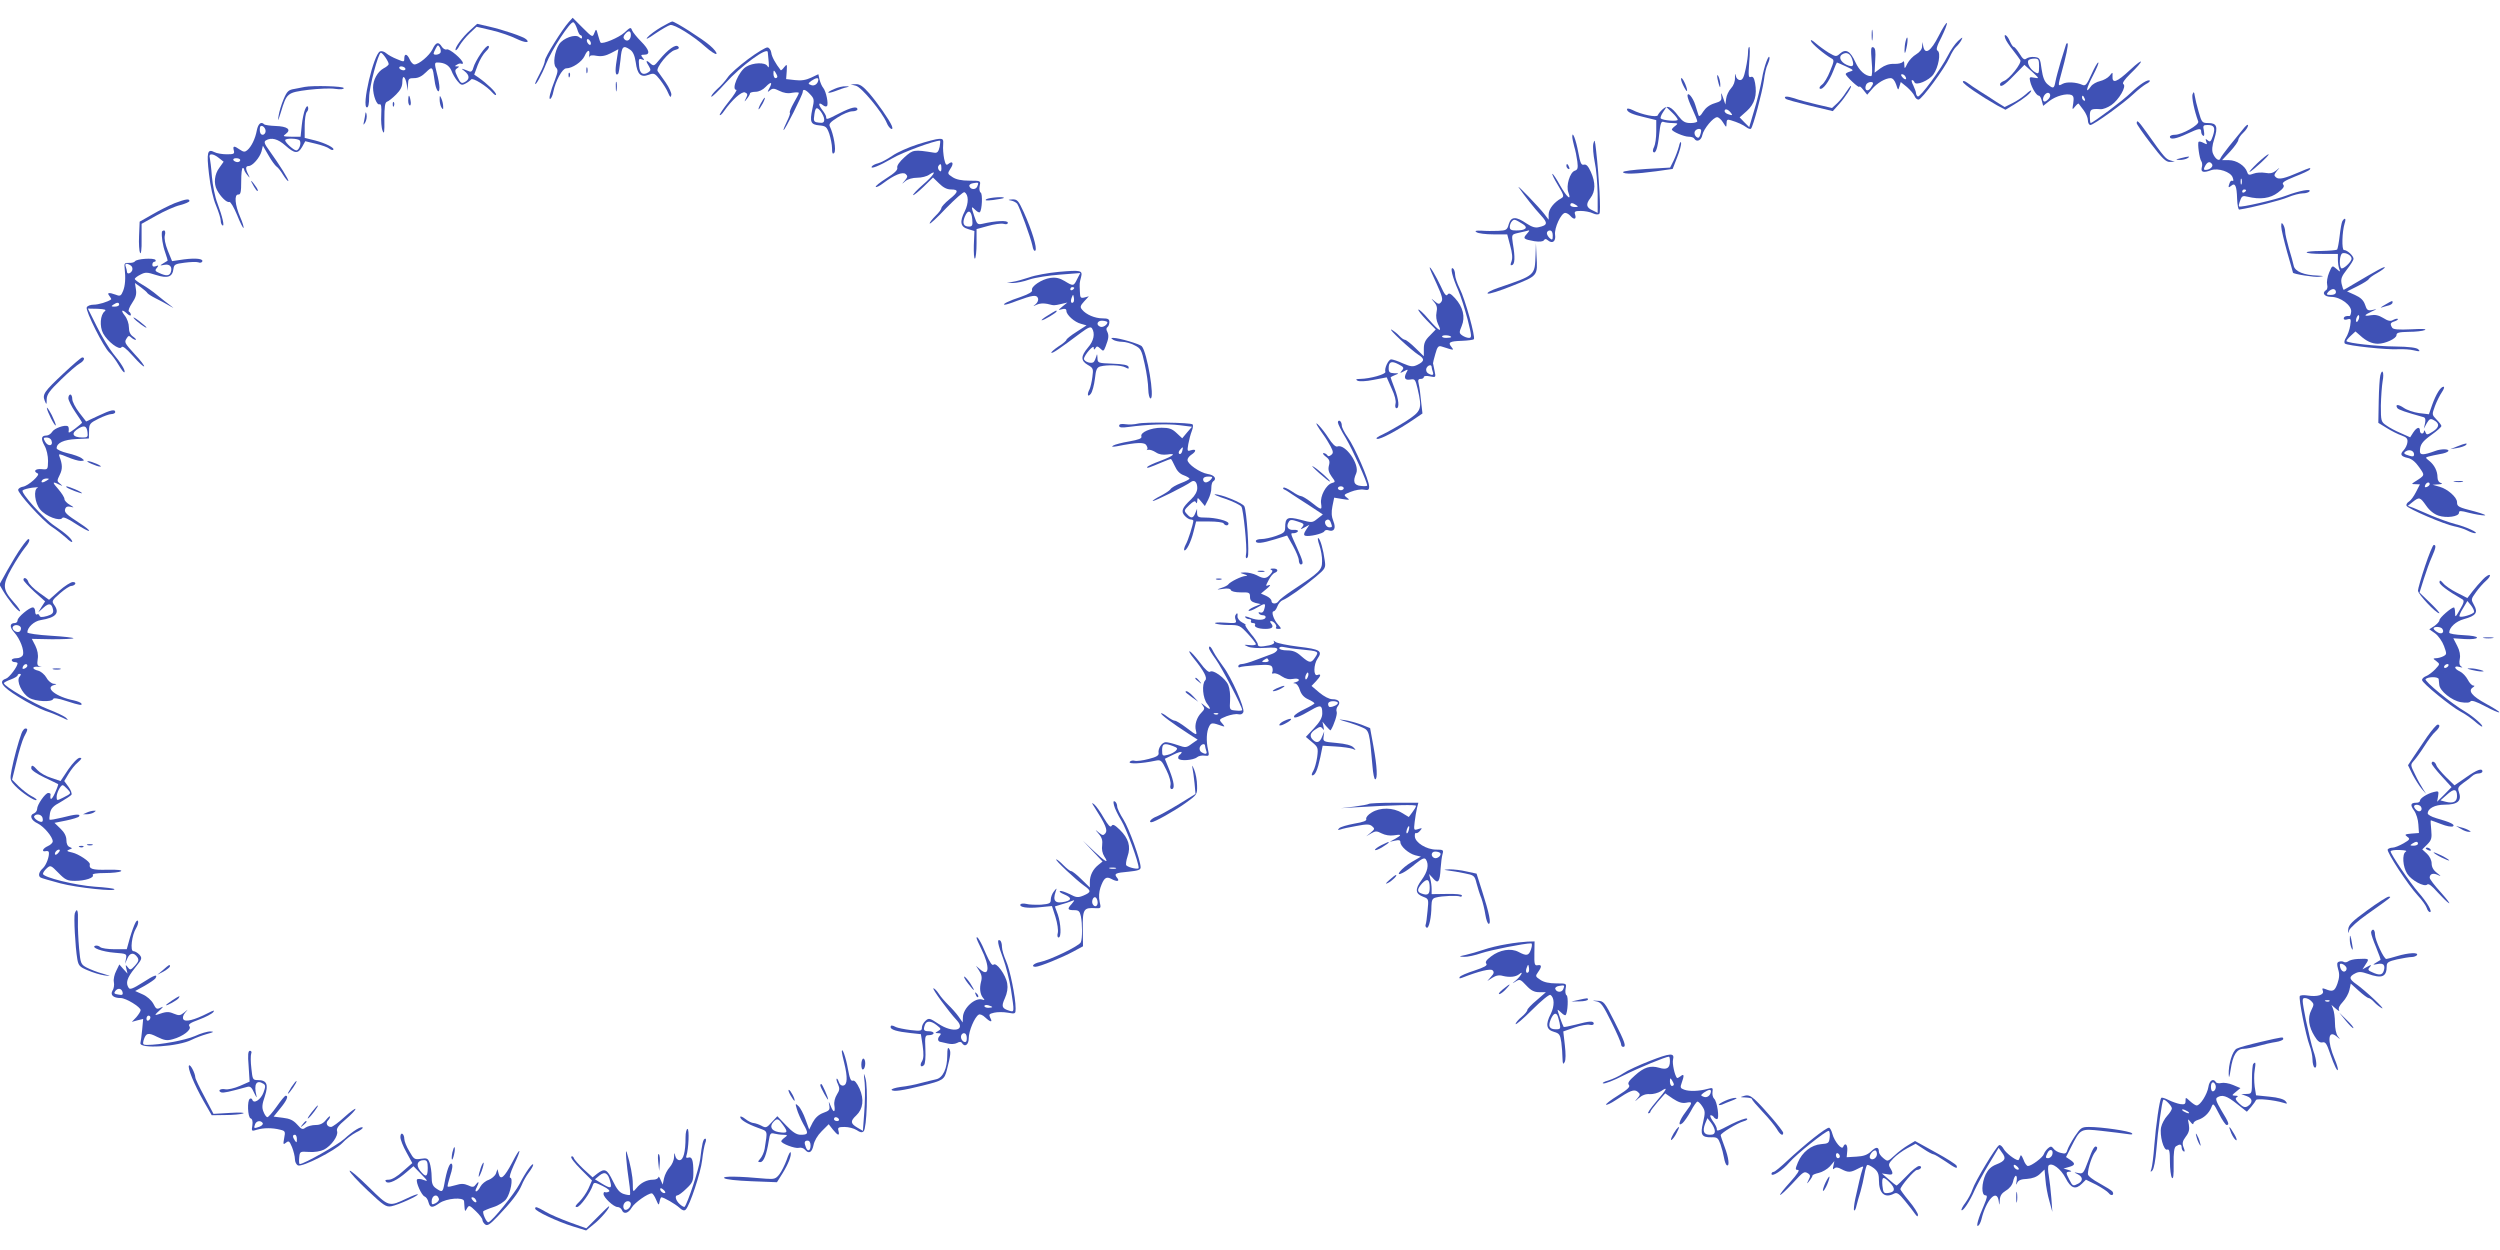 <?xml version="1.0" standalone="no"?>
<!DOCTYPE svg PUBLIC "-//W3C//DTD SVG 20010904//EN"
 "http://www.w3.org/TR/2001/REC-SVG-20010904/DTD/svg10.dtd">
<svg version="1.0" xmlns="http://www.w3.org/2000/svg"
 width="1280pt" height="640pt" viewBox="0 0 1280 640"
 preserveAspectRatio="xMidYMid meet">
<g transform="translate(0,640) scale(0.1,-0.1)"
fill="#3f51b5" stroke="none">
<path d="M2912 6287 c-34 -38 -122 -179 -122 -197 0 -9 -11 -38 -25 -64 -14
-26 -25 -50 -25 -54 0 -16 34 45 56 101 27 70 124 218 139 213 6 -1 14 -17 20
-34 5 -18 13 -32 17 -32 4 0 8 -5 8 -11 0 -8 -4 -8 -15 1 -20 17 -81 -5 -102
-36 -24 -38 -33 -102 -17 -119 12 -12 11 -21 -4 -62 -25 -63 -35 -106 -24 -99
5 3 12 19 15 36 12 57 46 120 66 120 31 0 80 33 94 63 14 33 29 36 24 5 -2
-13 -2 -17 0 -10 3 9 15 11 39 6 24 -4 45 0 72 14 l38 20 -9 -59 c-9 -54 -6
-81 8 -67 3 3 8 35 12 72 6 69 13 77 50 51 14 -10 23 -30 28 -64 8 -62 26 -79
66 -64 27 10 31 9 59 -26 16 -21 35 -51 41 -67 10 -23 13 -25 16 -11 3 9 -11
39 -29 65 -19 26 -37 52 -41 58 -10 17 58 101 89 108 19 5 24 10 16 18 -13 13
-52 -15 -96 -68 -27 -33 -29 -34 -47 -18 -22 20 -25 13 -6 -16 10 -17 9 -22
-3 -30 -28 -18 -45 -7 -48 34 -3 33 -1 38 14 32 14 -5 15 -4 4 9 -10 13 -9 15
9 15 32 0 26 25 -17 68 -21 21 -42 47 -46 57 -6 17 -9 16 -39 -12 -27 -25
-112 -61 -122 -51 -2 2 -8 19 -13 38 -9 34 -10 34 -19 11 -9 -23 -10 -23 -60
27 l-51 51 -20 -22z m318 -66 c0 -24 -18 -37 -32 -23 -8 8 -7 16 2 27 17 21
30 19 30 -4z m-206 -36 c3 -8 1 -15 -3 -15 -5 0 -11 7 -15 15 -3 8 -1 15 3 15
5 0 11 -7 15 -15z"/>
<path d="M3385 6261 c-27 -16 -59 -39 -70 -52 -12 -14 3 -7 40 19 33 22 67 42
77 44 21 4 117 -55 179 -111 27 -24 53 -41 57 -37 4 5 -11 24 -33 43 -39 34
-179 123 -193 123 -4 0 -29 -13 -57 -29z"/>
<path d="M9926 6216 c-40 -79 -70 -99 -79 -53 l-4 22 -2 -23 c0 -14 -12 -29
-30 -40 -16 -9 -36 -30 -45 -47 -14 -29 -15 -30 -16 -5 0 15 -3 20 -8 13 -4
-6 -24 -11 -44 -10 -25 1 -48 -7 -69 -22 l-31 -23 3 62 c3 48 1 64 -10 68 -12
4 -13 -8 -8 -72 4 -45 3 -76 -3 -76 -29 0 -60 27 -81 73 -26 57 -49 69 -79 42
-18 -16 -21 -16 -57 5 -21 13 -51 35 -67 49 -17 15 -27 20 -24 11 4 -14 68
-68 105 -89 15 -8 14 -14 -7 -65 -12 -31 -31 -63 -42 -70 -11 -8 -15 -17 -10
-20 14 -8 47 36 68 90 9 24 18 44 19 44 2 0 22 -9 46 -20 39 -18 42 -20 22
-26 -13 -4 -23 -9 -23 -13 0 -11 70 -76 70 -65 0 5 9 -2 20 -16 l20 -25 24 28
c25 31 69 57 96 57 11 0 21 -12 28 -32 10 -31 11 -32 17 -11 l7 23 32 -26 c17
-15 34 -35 38 -45 4 -11 13 -19 21 -19 16 0 134 160 159 216 10 23 25 47 33
54 9 8 21 23 27 34 9 18 7 18 -17 -4 -15 -14 -38 -47 -52 -75 -35 -69 -143
-216 -154 -209 -5 3 -9 11 -9 17 0 7 -7 24 -14 40 -8 15 -11 27 -6 27 4 0 10
-5 12 -11 7 -20 75 9 97 40 26 36 39 110 22 121 -10 5 -5 23 19 69 17 35 30
67 28 73 -2 5 -21 -24 -42 -66z m-443 -119 c12 -36 4 -43 -28 -29 -31 14 -43
41 -24 53 23 15 42 6 52 -24z m272 -88 c11 -17 -1 -21 -15 -4 -8 9 -8 15 -2
15 6 0 14 -5 17 -11z m-165 -36 c0 -5 -7 -16 -14 -26 -16 -20 -32 -6 -22 18 5
15 36 21 36 8z"/>
<path d="M2408 6246 c-40 -35 -83 -94 -75 -103 3 -2 12 8 20 24 9 15 31 43 51
62 l36 34 77 -18 c43 -10 100 -30 126 -43 45 -22 73 -23 51 -3 -13 13 -119 49
-190 65 l-61 14 -35 -32z"/>
<path d="M9583 6220 c0 -25 2 -35 4 -22 2 12 2 32 0 45 -2 12 -4 2 -4 -23z"/>
<path d="M10267 6203 c3 -10 20 -36 38 -58 17 -22 35 -46 39 -53 9 -15 -57
-98 -85 -107 -10 -4 -19 -11 -19 -16 0 -20 22 -7 72 45 l53 54 39 -35 c38 -35
38 -36 12 -31 -25 5 -27 4 -21 -21 8 -32 32 -71 44 -71 5 0 12 -12 15 -26 l7
-26 32 25 c34 26 87 40 112 31 12 -5 14 -15 10 -43 -6 -34 -5 -35 9 -17 9 11
17 18 19 15 2 -2 13 -17 25 -33 12 -16 22 -39 22 -52 0 -13 6 -24 13 -24 16 0
172 112 222 160 22 21 51 43 63 50 13 6 21 14 19 17 -9 9 -51 -18 -97 -62 -40
-39 -195 -155 -206 -155 -2 0 -4 16 -4 35 0 36 5 39 55 36 12 -1 36 8 55 21
39 27 79 96 62 107 -8 5 5 23 34 52 74 71 74 90 0 21 -69 -64 -92 -72 -90 -32
1 22 1 22 -15 2 -9 -11 -31 -23 -48 -27 -18 -4 -40 -16 -48 -28 -30 -43 -23
-8 11 56 19 37 32 67 27 67 -5 0 -20 -28 -35 -61 -23 -51 -30 -60 -45 -54 -33
15 -81 17 -102 6 -25 -14 -25 -12 -7 53 24 87 37 148 32 154 -3 3 -7 -1 -9 -9
-3 -8 -14 -45 -26 -84 -11 -38 -24 -85 -27 -102 -7 -38 -11 -39 -41 -14 -15
13 -24 35 -30 77 -7 55 -10 59 -36 62 -16 2 -34 -2 -42 -8 -10 -8 -18 -3 -35
25 -12 19 -25 35 -30 35 -4 0 -13 14 -20 30 -13 31 -34 43 -23 13z m173 -143
c0 -37 -2 -40 -20 -30 -24 13 -43 47 -35 60 3 6 17 10 31 10 21 0 24 -4 24
-40z m50 -165 c-7 -8 -16 -15 -21 -15 -13 0 -11 24 3 38 18 18 35 -3 18 -23z
m184 -1 c3 -8 2 -12 -4 -9 -6 3 -10 10 -10 16 0 14 7 11 14 -7z"/>
<path d="M9757 6190 c-4 -14 -6 -36 -6 -50 1 -18 4 -14 10 14 10 44 6 75 -4
36z"/>
<path d="M2214 6147 c-16 -32 -69 -77 -92 -77 -7 0 -18 11 -24 25 -13 30 -28
33 -28 6 0 -19 -2 -19 -37 -4 -21 8 -46 22 -55 30 -10 9 -24 13 -32 10 -33
-13 -97 -287 -67 -287 7 0 11 20 11 52 0 51 47 228 60 228 9 0 40 -45 40 -58
0 -5 -12 -15 -26 -22 -31 -17 -54 -59 -54 -98 0 -41 19 -92 33 -86 9 3 11 -12
9 -53 -2 -32 1 -69 7 -83 8 -20 10 -7 9 60 0 63 3 85 13 89 8 2 29 19 47 37
23 23 32 41 32 65 0 40 16 28 23 -16 l4 -30 2 33 c1 29 4 32 32 32 21 0 40 10
60 30 33 32 34 31 44 -42 6 -50 25 -76 25 -36 0 13 -6 47 -14 76 -12 47 -11
52 3 52 37 0 60 -14 72 -41 6 -17 20 -41 31 -54 17 -21 23 -23 41 -13 12 6 25
16 29 21 7 12 81 -34 110 -68 10 -11 17 -15 18 -9 0 12 -46 56 -90 87 l-22 15
18 49 c10 26 29 58 42 70 14 13 19 24 13 28 -12 7 -68 -76 -78 -113 -3 -15
-11 -21 -19 -18 -42 17 -48 18 -26 2 27 -21 28 -42 2 -56 -17 -9 -22 -6 -37
25 -15 31 -15 37 -3 45 13 9 13 10 0 10 -13 0 -13 2 0 9 8 6 18 7 22 5 4 -3 8
-1 8 3 0 17 -69 76 -83 70 -7 -3 -19 4 -25 14 -17 27 -30 24 -48 -14z m41 -17
c-7 -11 -35 -14 -35 -4 0 3 5 15 11 26 10 19 12 20 21 5 5 -10 6 -22 3 -27z
m-180 -80 c3 -5 -1 -10 -9 -10 -8 0 -18 5 -21 10 -3 6 1 10 9 10 8 0 18 -4 21
-10z"/>
<path d="M3830 6097 c-47 -35 -94 -77 -104 -93 -11 -16 -35 -44 -55 -61 -19
-18 -32 -35 -29 -38 3 -3 35 28 72 69 79 88 215 188 217 159 1 -10 3 -34 5
-53 2 -26 0 -30 -7 -18 -11 20 -74 18 -109 -4 -37 -22 -78 -118 -50 -118 5 0
-12 -28 -40 -62 -27 -34 -47 -64 -45 -67 3 -3 13 6 22 20 41 58 90 102 107 96
14 -6 15 -11 6 -29 -11 -22 -10 -22 4 -4 9 11 16 23 16 28 0 4 13 8 28 8 17 0
38 10 52 25 28 29 37 26 19 -7 -11 -21 -11 -22 4 -10 13 11 21 10 47 -3 22
-11 44 -15 66 -10 19 3 34 3 34 -1 0 -4 -12 -27 -26 -51 -14 -25 -23 -47 -20
-50 3 -3 -4 -23 -15 -45 -11 -22 -19 -42 -17 -44 5 -4 98 181 98 195 0 18 15
13 38 -12 21 -22 22 -28 11 -76 -14 -66 -8 -79 36 -83 33 -3 38 -7 51 -43 7
-22 14 -56 14 -74 0 -26 3 -32 11 -24 12 12 -3 97 -22 135 -7 13 2 23 40 47
26 17 60 31 74 31 15 0 27 5 27 10 0 18 -31 11 -92 -20 -66 -34 -68 -34 -68
-19 0 6 -9 22 -20 36 -22 28 -20 43 3 25 8 -7 17 -9 21 -5 9 9 -4 75 -19 93
-7 8 -15 27 -19 43 l-6 27 -38 -18 c-26 -12 -50 -16 -82 -12 l-45 5 3 40 c2
37 2 39 -13 21 -8 -11 -16 -18 -18 -15 -26 33 -46 69 -48 89 -2 14 -11 26 -19
27 -8 2 -53 -25 -100 -60z m150 -89 c0 -5 -4 -8 -10 -8 -5 0 -10 10 -10 23 0
18 2 19 10 7 5 -8 10 -18 10 -22z m210 -15 c-1 -21 -19 -35 -36 -29 -18 7 -18
8 0 22 22 15 36 18 36 7z m30 -205 c0 -15 -6 -19 -27 -16 -23 2 -28 7 -25 28
5 50 12 57 33 31 10 -13 19 -32 19 -43z"/>
<path d="M8950 6133 c0 -15 -5 -53 -12 -85 -9 -44 -16 -58 -29 -58 -10 0 -20
10 -22 23 -3 14 -4 10 -4 -10 1 -20 -7 -41 -20 -55 -12 -13 -23 -36 -25 -53
l-4 -30 -12 35 c-9 26 -11 29 -9 9 3 -23 -1 -28 -35 -38 -26 -8 -45 -23 -58
-43 -13 -22 -21 -27 -24 -17 -2 8 -10 31 -16 51 -12 39 -40 72 -40 47 0 -8 11
-38 25 -67 14 -30 25 -58 25 -63 0 -5 -16 -9 -34 -9 -28 0 -40 7 -62 35 -38
51 -57 58 -82 35 -11 -10 -22 -24 -24 -30 -4 -13 -84 3 -130 27 -16 8 -28 9
-28 4 0 -15 27 -27 93 -42 l57 -14 0 -58 c0 -32 -5 -67 -11 -79 -6 -11 -8 -23
-4 -26 12 -12 23 22 30 90 6 55 10 68 22 64 8 -3 29 -6 46 -6 29 -1 30 -2 15
-14 -10 -7 -18 -16 -18 -19 0 -10 62 -37 86 -37 13 0 26 -4 29 -10 12 -20 36
-9 41 19 7 32 56 91 76 91 7 0 21 -12 30 -27 17 -27 17 -27 18 -5 0 20 4 22
23 16 33 -10 60 -22 79 -36 9 -7 20 -10 23 -7 11 11 57 184 66 246 4 35 13 72
19 82 5 11 10 26 10 33 -1 31 -29 -43 -39 -107 -7 -38 -24 -110 -39 -158 l-26
-88 -25 25 -24 25 37 33 c40 36 53 81 42 143 -5 27 -11 35 -22 31 -12 -5 -13
7 -8 74 4 44 4 80 0 80 -3 0 -6 -12 -6 -27z m-360 -346 c0 -10 -77 -4 -87 7
-3 3 2 17 12 32 l17 26 29 -28 c16 -15 29 -32 29 -37z m270 38 c14 -16 10 -18
-14 -9 -9 3 -16 10 -16 15 0 14 16 11 30 -6z m-150 -94 c0 -5 -3 -17 -6 -25
-5 -13 -10 -14 -20 -6 -7 7 -10 18 -7 26 6 15 33 20 33 5z"/>
<path d="M3002 6040 c0 -14 2 -19 5 -12 2 6 2 18 0 25 -3 6 -5 1 -5 -13z"/>
<path d="M2911 6014 c0 -11 3 -14 6 -6 3 7 2 16 -1 19 -3 4 -6 -2 -5 -13z"/>
<path d="M8792 6010 c0 -8 4 -26 8 -40 6 -20 8 -21 8 -5 0 11 -3 29 -8 40 -5
12 -8 14 -8 5z"/>
<path d="M8617 5965 c9 -19 18 -33 20 -31 6 6 -19 66 -28 66 -5 0 -1 -16 8
-35z"/>
<path d="M3153 5955 c0 -22 2 -30 4 -17 2 12 2 30 0 40 -3 9 -5 -1 -4 -23z"/>
<path d="M10050 5981 c0 -11 93 -74 176 -121 l42 -22 43 26 c52 31 89 61 89
72 0 4 -12 -4 -27 -18 -16 -14 -46 -35 -69 -46 l-40 -20 -42 26 c-22 15 -60
39 -84 54 -24 15 -53 35 -65 44 -14 10 -23 12 -23 5z"/>
<path d="M4382 5961 c28 -6 135 -135 158 -190 12 -31 38 -45 26 -15 -11 28
-75 120 -117 168 -30 34 -47 46 -67 45 l-27 -1 27 -7z"/>
<path d="M1560 5955 c-8 -2 -31 -6 -51 -10 -32 -5 -39 -11 -57 -53 -11 -26
-23 -65 -26 -87 -5 -30 -2 -25 12 20 30 99 32 101 140 115 52 6 115 9 138 5
29 -4 44 -2 44 4 0 10 -159 14 -200 6z"/>
<path d="M4273 5945 c-46 -19 -41 -28 5 -11 20 8 46 17 57 19 16 4 15 5 -5 5
-14 1 -40 -5 -57 -13z"/>
<path d="M9451 5927 c-11 -18 -31 -43 -45 -56 l-26 -24 -77 18 c-43 10 -96 24
-117 32 -37 12 -57 11 -43 -3 4 -4 59 -19 124 -35 l117 -28 33 37 c32 36 68
92 59 92 -2 0 -13 -15 -25 -33z"/>
<path d="M11226 5918 c-6 -14 9 -86 29 -140 7 -17 -84 -68 -119 -68 -14 0 -26
-4 -26 -10 0 -17 32 -11 88 15 62 29 72 30 72 11 0 -8 4 -18 10 -21 6 -4 7 6
4 25 -6 27 -4 30 19 30 34 0 41 -13 27 -56 -10 -29 -14 -33 -26 -23 -12 10
-13 9 -8 -6 6 -15 4 -16 -13 -7 -11 6 -23 9 -26 6 -7 -7 4 -87 14 -100 4 -5 6
-20 2 -32 -6 -24 9 -28 49 -13 35 12 99 -9 109 -37 5 -13 5 -21 0 -18 -5 3
-12 -1 -15 -10 -9 -24 -7 -28 8 -15 20 17 28 0 30 -67 1 -31 6 -56 11 -55 67
10 212 47 249 63 26 11 61 20 76 20 16 0 32 5 35 11 9 14 -55 2 -118 -22 -53
-21 -236 -63 -243 -56 -3 2 0 16 6 31 8 23 14 25 37 19 65 -16 117 -9 156 21
28 21 35 32 27 41 -8 10 6 19 60 41 39 15 73 31 76 36 8 12 1 10 -53 -13 -76
-33 -105 -40 -120 -27 -11 9 -10 14 4 32 18 21 18 21 -3 3 -16 -13 -31 -17
-56 -12 -18 3 -45 2 -60 -4 -23 -9 -28 -7 -33 9 -10 31 -54 60 -93 60 l-35 0
42 45 c22 24 41 51 41 58 0 7 11 24 25 37 14 13 25 30 25 38 0 8 -12 -1 -27
-21 -16 -19 -47 -58 -70 -86 -22 -28 -43 -56 -45 -63 -6 -16 -27 -1 -38 27 -6
15 -4 40 7 73 20 63 13 82 -30 82 -32 0 -34 2 -50 58 -9 31 -18 68 -20 82 -3
21 -5 22 -11 8z m100 -359 c7 -12 -12 -29 -34 -29 -10 0 -10 5 -2 20 12 22 25
26 36 9z m151 -101 c-3 -7 -5 -2 -5 12 0 14 2 19 5 13 2 -7 2 -19 0 -25z m23
-32 c0 -3 -4 -8 -10 -11 -5 -3 -10 -1 -10 4 0 6 5 11 10 11 6 0 10 -2 10 -4z"/>
<path d="M2090 5885 c0 -14 4 -25 9 -25 4 0 6 11 3 25 -2 14 -6 25 -8 25 -2 0
-4 -11 -4 -25z"/>
<path d="M2251 5890 c0 -14 4 -32 9 -40 8 -12 10 -12 9 5 0 11 -4 29 -9 40 -8
18 -9 18 -9 -5z"/>
<path d="M3895 5870 c-9 -16 -13 -30 -11 -30 3 0 12 14 21 30 9 17 13 30 11
30 -3 0 -12 -13 -21 -30z"/>
<path d="M2011 5864 c0 -11 3 -14 6 -6 3 7 2 16 -1 19 -3 4 -6 -2 -5 -13z"/>
<path d="M1562 5840 c-6 -14 -14 -51 -17 -82 l-6 -58 -47 0 c-44 1 -46 2 -28
15 29 22 7 38 -53 40 -28 1 -54 5 -58 8 -16 17 -31 4 -38 -30 -8 -44 -28 -84
-49 -102 -12 -10 -19 -10 -38 3 -30 21 -37 20 -31 -4 5 -18 0 -20 -36 -20 -23
0 -52 5 -63 11 -36 19 -41 -1 -28 -112 7 -63 21 -126 36 -161 13 -32 24 -66
24 -77 0 -11 4 -22 9 -25 12 -8 0 45 -26 114 -12 30 -24 91 -28 135 -3 44 -9
88 -11 98 -7 23 17 22 47 -2 l24 -19 -22 -31 c-25 -33 -30 -80 -12 -114 18
-34 50 -66 63 -61 6 2 23 -26 40 -67 15 -38 30 -68 33 -66 2 3 -5 28 -17 55
-27 62 -32 117 -10 116 12 -1 15 13 15 68 0 37 3 68 8 68 4 0 7 -4 7 -8 0 -5
7 -17 16 -28 15 -18 15 -18 5 3 -15 29 -14 43 2 43 20 0 57 43 66 75 l7 29 29
-50 c15 -27 34 -52 41 -57 7 -4 22 -23 34 -43 12 -19 24 -33 26 -31 5 4 -44
82 -97 156 -25 34 -29 45 -18 52 28 17 62 8 100 -26 47 -42 65 -44 86 -7 l16
29 54 -13 c30 -7 61 -18 69 -25 8 -6 17 -9 20 -6 10 9 -39 34 -93 48 l-53 13
0 61 c0 34 5 66 11 72 6 6 9 17 6 25 -3 8 -8 4 -15 -12z m-202 -111 c0 -10 -7
-19 -15 -19 -9 0 -15 9 -15 25 0 18 4 23 15 19 8 -4 15 -15 15 -25z m175 -49
c9 -14 -4 -50 -18 -50 -13 0 -57 40 -57 52 0 12 68 10 75 -2z m-305 -100 c0
-5 -6 -10 -14 -10 -8 0 -18 5 -21 10 -3 6 3 10 14 10 12 0 21 -4 21 -10z"/>
<path d="M1871 5820 c-1 -8 -4 -26 -7 -40 -5 -22 -4 -23 6 -7 6 10 9 28 7 40
-2 12 -5 15 -6 7z"/>
<path d="M10940 5769 c0 -5 33 -53 73 -105 58 -76 77 -94 97 -93 l25 1 -23 7
c-23 6 -33 18 -122 144 -41 57 -50 66 -50 46z"/>
<path d="M8050 5700 c0 -8 5 -31 10 -50 6 -19 13 -54 16 -77 4 -34 2 -42 -13
-47 -25 -8 -46 -77 -33 -111 18 -47 -8 -25 -42 35 -18 33 -36 60 -40 60 -3 0
9 -26 28 -57 32 -53 33 -59 18 -68 -38 -21 -64 -55 -65 -82 l0 -28 -22 29
c-24 32 -147 160 -131 136 29 -42 82 -109 113 -142 37 -40 35 -51 -10 -61 -18
-5 -36 1 -62 18 -55 38 -80 37 -92 -2 -8 -31 -13 -33 -55 -35 -25 -1 -63 -1
-85 1 -30 1 -36 -1 -25 -8 8 -6 47 -11 86 -11 l71 0 15 -57 c11 -39 13 -64 7
-81 -7 -18 -6 -23 3 -19 14 4 16 39 4 109 -7 46 -6 47 21 54 15 3 37 8 48 11
19 6 19 5 2 -15 -21 -23 -17 -27 39 -37 27 -4 44 -2 49 5 5 8 11 8 21 -1 23
-19 41 -4 36 29 -5 34 31 112 52 112 7 0 19 -7 26 -15 18 -21 32 -19 25 5 -6
17 -2 20 29 20 19 0 47 -5 61 -12 15 -7 29 -8 34 -2 8 9 -1 182 -17 324 -6 54
-8 60 -14 35 -4 -17 0 -59 7 -95 8 -36 14 -109 15 -162 l0 -98 -24 12 c-35 15
-38 32 -13 64 26 34 27 79 2 134 -13 29 -23 40 -35 37 -14 -4 -19 8 -29 62
-12 65 -31 115 -31 81z m20 -350 c12 -8 11 -10 -7 -10 -13 0 -23 5 -23 10 0
13 11 13 30 0z m-272 -98 c28 -18 13 -32 -35 -32 -25 0 -33 4 -33 18 0 10 5
23 12 30 11 11 14 10 56 -16z m152 -58 c0 -22 -2 -25 -15 -14 -8 7 -15 19 -15
26 0 8 7 14 15 14 10 0 15 -10 15 -26z"/>
<path d="M4699 5661 c-47 -15 -106 -41 -131 -59 -25 -17 -57 -34 -72 -38 -14
-3 -29 -11 -32 -16 -11 -17 37 2 106 42 50 30 213 90 243 90 2 0 1 -15 -2 -32
-6 -25 -12 -32 -27 -30 -106 17 -109 16 -153 -23 -26 -23 -40 -44 -37 -54 3
-11 -13 -27 -56 -54 -33 -21 -58 -41 -54 -44 3 -3 20 5 38 19 56 42 99 60 115
47 11 -10 11 -15 -4 -33 -18 -21 -18 -21 3 -3 12 10 37 17 60 17 22 0 50 7 62
16 44 30 21 -6 -33 -52 -30 -26 -52 -50 -50 -53 3 -2 27 17 54 43 l48 47 31
-30 c21 -21 40 -31 61 -31 41 0 39 -13 -9 -51 -22 -18 -40 -38 -40 -44 0 -6
-13 -24 -30 -40 -16 -16 -30 -33 -30 -39 0 -6 38 29 84 78 47 48 89 85 94 82
22 -13 22 -56 2 -97 -28 -54 -23 -81 17 -92 l32 -10 -3 -73 c-1 -40 1 -71 6
-68 4 3 8 38 8 78 l0 73 58 16 c31 9 67 14 80 11 14 -4 22 -2 22 6 0 13 -63
10 -131 -6 -24 -5 -27 -2 -41 40 -17 51 -16 53 7 30 9 -9 19 -14 22 -10 11 11
15 94 4 100 -6 4 -8 19 -5 34 6 27 5 27 -53 27 -40 0 -68 6 -86 18 -26 17 -27
18 -11 43 19 27 12 43 -10 25 -11 -9 -15 -5 -22 26 -4 21 -7 53 -5 71 2 28 0
32 -21 31 -13 0 -62 -13 -109 -28z m121 -123 c0 -16 -3 -19 -11 -11 -6 6 -8
16 -5 22 11 17 16 13 16 -11z m184 -92 c-7 -19 -35 -18 -41 1 -2 6 6 13 19 15
29 5 30 4 22 -16z m-26 -169 c3 -31 0 -37 -17 -37 -28 0 -35 17 -21 51 16 39
34 32 38 -14z"/>
<path d="M8596 5650 c-5 -19 -17 -51 -27 -72 l-18 -36 -121 -7 c-66 -4 -120
-11 -120 -16 0 -12 66 -10 169 4 l85 12 23 59 c13 32 22 66 20 75 -2 9 -7 0
-11 -19z"/>
<path d="M11558 5565 c-26 -25 -44 -45 -40 -45 11 1 107 90 97 90 -6 0 -31
-21 -57 -45z"/>
<path d="M11165 5590 c-28 -7 -28 -8 -5 -9 14 0 32 4 40 9 17 11 8 11 -35 0z"/>
<path d="M8020 5551 c0 -6 4 -13 10 -16 6 -3 7 1 4 9 -7 18 -14 21 -14 7z"/>
<path d="M1289 5465 c17 -33 31 -51 31 -40 0 6 -10 21 -21 35 -13 17 -17 18
-10 5z"/>
<path d="M5050 5380 c-10 -7 1 -8 35 -4 28 4 52 8 54 10 10 9 -75 3 -89 -6z"/>
<path d="M895 5360 c-27 -11 -79 -37 -115 -58 l-65 -37 -3 -73 c-2 -40 1 -79
5 -87 5 -9 9 19 8 67 l0 82 75 42 c41 23 96 48 123 54 26 7 47 16 47 21 0 13
-19 10 -75 -11z"/>
<path d="M5177 5373 c12 -2 26 -10 31 -16 12 -17 70 -176 78 -215 3 -20 10
-30 15 -25 11 11 -18 105 -59 196 -28 60 -33 67 -59 66 -22 -1 -24 -3 -6 -6z"/>
<path d="M11993 5268 c-4 -7 -10 -41 -14 -76 -4 -35 -10 -66 -13 -70 -4 -3
-40 -6 -81 -7 -41 0 -75 -3 -75 -7 0 -5 36 -8 80 -8 l80 0 0 -29 c0 -16 3 -38
7 -48 6 -17 6 -17 -15 1 -21 18 -21 18 -37 -20 -9 -21 -13 -49 -10 -61 3 -12
1 -25 -5 -28 -24 -15 -9 -35 26 -35 47 0 104 -43 102 -75 -1 -13 -5 -23 -8
-23 -18 2 -30 -3 -30 -13 0 -6 8 -8 19 -4 18 5 19 2 14 -32 -3 -21 -13 -48
-21 -61 -9 -13 -11 -26 -6 -31 12 -11 218 -33 274 -29 25 1 61 -1 80 -6 29 -7
33 -6 22 5 -8 9 -46 14 -120 15 -97 1 -238 17 -248 27 -2 2 7 14 21 27 l25 23
23 -20 c31 -29 61 -43 92 -43 38 0 95 27 95 44 0 13 13 16 63 17 34 0 71 4 82
9 12 6 -13 7 -69 4 -66 -3 -92 -1 -98 8 -12 20 -10 26 13 33 11 4 18 9 16 12
-3 3 -14 0 -24 -5 -13 -8 -26 -6 -51 10 -23 14 -42 18 -63 14 -38 -7 -37 0 4
19 29 13 30 14 4 8 -24 -5 -29 -1 -38 27 -8 23 -23 37 -52 50 l-40 18 54 27
c30 15 55 31 57 36 2 5 21 19 43 31 21 12 39 25 39 29 0 7 -40 -15 -160 -86
-25 -15 -47 -28 -50 -29 -2 0 -7 13 -11 31 -5 26 0 38 27 73 19 24 34 48 34
55 0 15 -32 45 -49 45 -12 0 -10 93 4 138 8 24 1 30 -12 10z m47 -192 c0 -17
-45 -58 -53 -49 -12 11 -8 71 6 76 17 6 47 -11 47 -27z m-80 -171 c0 -10 -10
-15 -26 -15 -22 0 -25 2 -14 15 7 8 19 15 26 15 8 0 14 -7 14 -15z m116 -141
c-4 -9 -9 -15 -11 -12 -3 3 -3 13 1 22 4 9 9 15 11 12 3 -3 3 -13 -1 -22z"/>
<path d="M11680 5240 c0 -14 14 -72 30 -130 17 -58 30 -105 30 -106 0 -7 113
-25 135 -21 26 3 25 4 -9 6 -69 2 -116 21 -122 50 -3 14 -14 55 -25 90 -10 35
-19 74 -19 85 0 12 -5 28 -10 36 -8 12 -10 10 -10 -10z"/>
<path d="M829 5213 c-3 -23 4 -70 17 -106 8 -22 13 -41 12 -42 -2 -1 -12 -7
-23 -14 -18 -11 -18 -12 6 -7 29 6 43 -11 33 -39 -7 -18 -24 -19 -58 -3 -22 9
-24 14 -13 26 10 13 9 15 -5 9 -12 -4 -18 -2 -18 8 0 8 5 15 11 15 5 0 8 4 5
9 -8 12 -97 6 -105 -7 -3 -5 -17 -9 -31 -8 -21 1 -25 -3 -22 -24 6 -55 3 -93
-8 -120 -10 -25 -15 -28 -37 -19 -36 13 -47 11 -33 -6 7 -9 11 -17 9 -18 -18
-13 -65 -27 -90 -27 -16 0 -32 -6 -35 -14 -7 -18 87 -205 116 -231 12 -11 33
-39 47 -63 14 -24 27 -41 30 -38 7 7 -17 47 -58 96 -20 25 -58 87 -83 138
l-46 92 50 -1 c38 -2 46 -5 36 -13 -23 -18 -27 -77 -8 -113 23 -42 83 -88 94
-71 5 9 23 -5 59 -45 28 -32 54 -56 57 -53 2 3 -18 31 -47 61 -55 61 -56 62
-41 85 7 12 12 12 22 2 6 -6 17 -12 22 -12 6 0 0 7 -12 16 -15 10 -22 25 -22
48 0 19 -9 45 -21 60 -23 29 -15 35 13 9 10 -9 18 -11 18 -5 0 6 -4 13 -10 17
-5 3 2 22 16 43 19 28 24 45 20 70 l-5 33 29 -21 c16 -12 32 -25 35 -31 4 -5
23 -17 43 -27 20 -10 51 -26 67 -36 29 -17 29 -17 6 1 -14 10 -43 33 -65 51
-22 19 -57 43 -78 55 -21 12 -38 25 -38 29 0 4 13 14 29 22 25 13 34 13 80 -2
60 -19 84 -10 89 31 3 23 9 26 57 32 30 4 61 5 70 2 8 -4 17 -2 20 3 9 15 -30
20 -93 12 l-61 -9 -22 54 c-13 33 -19 62 -15 78 4 14 2 25 -4 25 -5 0 -10 -3
-11 -7z m-160 -172 c8 -5 11 -16 8 -25 -7 -17 -27 -22 -27 -7 0 5 -3 16 -6 25
-7 18 4 20 25 7z m-59 -201 c0 -5 -10 -10 -22 -10 -19 0 -20 2 -8 10 19 13 30
13 30 0z"/>
<path d="M7862 5095 c-4 -107 1 -103 -192 -169 -35 -12 -59 -25 -53 -29 6 -4
63 14 127 40 131 52 129 50 123 153 l-3 65 -2 -60z"/>
<path d="M7320 5029 c0 -4 16 -41 36 -83 28 -62 33 -80 23 -92 -10 -13 -15
-12 -33 3 -21 18 -21 18 -3 -4 14 -16 17 -30 12 -52 -4 -20 -1 -42 8 -61 23
-46 5 -36 -48 25 -26 31 -50 53 -53 50 -3 -3 16 -27 42 -54 l47 -48 -30 -31
c-24 -23 -31 -39 -31 -68 l0 -38 -43 42 c-23 23 -48 42 -53 42 -6 0 -19 9 -30
21 -10 11 -28 25 -39 31 -26 12 101 -106 138 -129 32 -20 31 -33 -6 -51 -23
-11 -33 -10 -73 7 -26 12 -53 21 -61 21 -14 0 -36 -46 -30 -64 4 -12 -78 -35
-128 -36 -22 0 -26 -3 -15 -9 9 -5 43 -4 82 4 l68 13 25 -57 c16 -33 24 -65
20 -78 -3 -13 -1 -23 5 -23 16 0 12 45 -10 102 -11 29 -20 54 -20 56 0 1 10 7
23 12 21 8 21 9 -5 9 -23 1 -28 6 -28 25 0 34 14 40 50 21 27 -14 30 -18 18
-32 -12 -15 -11 -15 10 -4 22 12 23 11 12 -8 -14 -28 -6 -39 23 -34 21 4 24
-1 35 -47 24 -105 21 -114 -60 -167 -40 -25 -93 -55 -118 -67 -27 -12 -39 -21
-29 -23 16 -4 104 43 188 100 l44 30 -7 61 c-3 33 -8 73 -12 89 -5 21 -3 27
10 27 9 0 16 4 16 10 0 5 13 7 31 3 31 -6 31 -6 24 28 -4 19 -7 36 -8 39 0 3
5 25 12 48 10 37 16 43 32 38 66 -21 65 -21 50 -2 -19 23 -9 29 54 31 30 1 58
5 61 8 10 9 -45 207 -72 259 -13 26 -24 58 -24 72 0 14 -5 28 -11 32 -16 9 -3
-45 27 -112 13 -29 34 -96 48 -149 22 -87 22 -95 7 -95 -10 0 -25 6 -35 13
-15 11 -16 15 -2 48 19 46 7 97 -34 142 -23 25 -32 29 -39 18 -6 -9 -16 2 -34
43 -25 53 -57 107 -57 95z m110 -355 c0 -2 -12 -4 -26 -4 -14 0 -23 4 -20 9 6
8 46 4 46 -5z m-100 -153 c0 -5 3 -16 6 -25 7 -18 -4 -20 -25 -7 -8 5 -11 16
-8 25 7 17 27 22 27 7z"/>
<path d="M5420 5008 c-52 -5 -120 -17 -150 -28 -30 -10 -68 -21 -85 -23 l-30
-4 31 -2 c17 0 55 7 85 18 30 10 100 21 157 25 l103 8 -16 -31 c-18 -37 -20
-37 -64 -10 -25 15 -45 20 -73 16 -44 -6 -101 -44 -94 -63 3 -8 -15 -19 -57
-34 -62 -20 -101 -40 -82 -40 6 0 33 8 60 19 82 30 102 33 109 15 4 -10 -1
-22 -11 -31 -16 -13 -16 -13 5 -3 14 7 36 8 55 4 36 -9 32 -9 72 0 l30 7 -25
-20 c-24 -20 -24 -20 -2 -14 15 4 22 1 22 -9 0 -20 42 -58 75 -66 l28 -8 -51
-33 c-29 -18 -52 -37 -52 -41 0 -4 -18 -20 -41 -34 -22 -15 -39 -30 -36 -32 5
-5 40 19 151 102 38 28 50 33 57 23 17 -27 9 -65 -21 -99 -37 -44 -37 -67 -1
-88 28 -16 30 -20 24 -62 -3 -25 -10 -53 -14 -62 -15 -28 -10 -45 6 -24 8 10
17 45 21 77 5 47 10 58 28 63 35 9 106 7 128 -5 16 -9 19 -8 16 3 -3 9 -28 14
-81 16 -76 3 -77 3 -78 30 -1 21 -2 22 -6 7 -3 -11 -9 -24 -13 -28 -11 -12
-50 1 -50 16 1 19 50 75 50 57 0 -12 2 -12 9 -2 6 11 11 10 25 -3 15 -15 17
-14 27 12 16 41 17 56 8 75 -6 10 -5 19 1 23 5 3 10 15 10 26 0 15 -7 19 -35
19 -39 0 -84 19 -105 45 -11 13 -9 20 11 42 l24 26 -22 -6 c-21 -5 -23 -1 -24
31 -2 45 -2 42 6 73 9 35 0 37 -115 27z m80 -82 c0 -3 -4 -8 -10 -11 -5 -3
-10 -1 -10 4 0 6 5 11 10 11 6 0 10 -2 10 -4z m-4 -73 c-11 -11 -17 4 -9 23 7
18 8 18 11 1 2 -10 1 -21 -2 -24z m174 -103 c0 -13 -23 -28 -36 -23 -25 9 -16
33 11 31 14 -1 25 -5 25 -8z"/>
<path d="M12210 4839 c-19 -11 -26 -17 -15 -13 11 3 28 9 38 11 9 3 17 9 17
14 0 11 1 12 -40 -12z"/>
<path d="M5365 4785 c-22 -13 -36 -25 -31 -25 10 0 76 39 76 46 0 7 -3 5 -45
-21z"/>
<path d="M684 4772 c8 -13 66 -56 66 -49 0 3 -17 17 -37 33 -20 15 -33 23 -29
16z"/>
<path d="M5700 4660 c8 -5 29 -10 45 -10 17 0 46 -8 64 -18 32 -16 36 -23 52
-97 10 -44 18 -101 18 -127 1 -29 6 -48 12 -48 22 0 -18 238 -45 267 -11 12
-117 43 -146 43 -13 0 -13 -1 0 -10z"/>
<path d="M325 4488 c-99 -93 -109 -107 -96 -140 9 -22 10 -21 10 8 1 25 15 44
74 101 39 38 82 75 95 82 22 12 30 31 13 31 -5 0 -48 -37 -96 -82z"/>
<path d="M12187 4477 c-3 -12 -7 -71 -8 -132 l-2 -110 44 -27 c24 -15 58 -32
76 -38 25 -9 31 -16 29 -34 -1 -13 -10 -31 -19 -41 -21 -21 -15 -32 22 -40 19
-4 39 -21 57 -47 30 -43 32 -40 -23 -75 -17 -11 -17 -12 5 -12 l22 -1 -20 -39
c-11 -22 -27 -44 -36 -49 -9 -5 -15 -15 -13 -21 5 -15 194 -96 246 -106 20 -4
50 -13 65 -21 15 -8 33 -14 40 -14 23 1 -45 33 -102 47 -30 8 -85 28 -121 43
-36 16 -78 34 -93 40 l-28 10 25 20 c34 27 38 25 69 -19 17 -25 40 -43 63 -51
42 -14 105 -5 105 15 0 11 8 11 53 -1 28 -7 63 -13 77 -13 14 0 -8 9 -48 20
-86 22 -92 25 -92 48 0 25 -49 68 -90 79 l-35 10 30 2 c18 1 23 4 13 7 -11 3
-18 14 -18 29 0 32 -16 64 -43 85 -20 16 -20 17 -1 22 10 3 36 8 56 12 21 3
40 10 43 15 8 12 -36 13 -67 1 -60 -22 -78 -22 -78 -2 0 34 11 50 61 86 27 19
49 39 49 44 0 4 -11 19 -25 33 -24 25 -24 25 -8 69 9 24 25 56 36 72 10 15 14
27 8 27 -15 0 -38 -37 -58 -92 l-17 -49 -51 6 c-27 4 -63 16 -78 27 -28 19
-45 19 -33 -1 6 -9 42 -21 135 -47 9 -3 11 -13 7 -32 l-6 -27 15 28 c13 22 19
25 34 17 33 -17 32 -37 -2 -59 -30 -19 -33 -19 -39 -3 -4 9 -7 11 -7 5 -1 -18
-21 -16 -21 2 0 22 -16 18 -34 -9 l-16 -25 -47 21 c-27 11 -60 29 -75 40 -27
18 -28 23 -28 101 1 45 5 101 9 125 9 44 -2 70 -12 29z m173 -404 c0 -10 -6
-12 -22 -7 -31 9 -35 14 -19 24 18 11 41 2 41 -17z m80 -152 c0 -5 -7 -11 -14
-14 -10 -4 -13 -1 -9 9 6 15 23 19 23 5z"/>
<path d="M350 4361 c0 -10 16 -42 35 -70 19 -28 35 -52 35 -55 0 -2 -16 -16
-36 -31 -31 -23 -35 -25 -32 -9 1 11 -1 20 -5 22 -17 8 -69 -11 -80 -29 -6
-10 -19 -19 -29 -19 -27 0 -30 -16 -10 -52 11 -19 18 -52 18 -78 -1 -45 -1
-45 -33 -42 -32 3 -45 -11 -20 -22 16 -6 -48 -64 -76 -68 -11 -2 -22 -8 -24
-15 -5 -15 123 -157 172 -190 22 -14 55 -40 73 -56 17 -17 32 -26 32 -21 0 13
-33 43 -91 82 -57 38 -175 170 -163 181 5 5 27 11 49 14 22 3 34 3 28 0 -23
-9 -15 -79 13 -112 29 -35 101 -62 113 -43 4 7 27 -2 69 -30 34 -22 65 -39 68
-36 3 3 -17 19 -43 36 -74 48 -86 59 -79 77 4 11 13 14 28 10 19 -5 18 -3 -4
10 -16 9 -28 22 -28 30 0 8 -14 30 -31 50 -33 37 -32 42 4 24 20 -9 20 -9 5 4
-17 13 -17 16 -2 46 15 30 14 53 -2 95 -5 14 0 13 41 -4 26 -11 56 -20 68 -20
20 1 21 2 5 14 -9 7 -42 19 -73 26 -30 7 -55 19 -55 25 0 27 36 44 100 47 l65
3 1 38 c0 36 4 41 48 63 26 13 56 24 67 24 10 0 19 5 19 10 0 16 -22 12 -87
-19 l-62 -29 -35 45 c-20 26 -36 57 -36 70 0 12 -4 23 -10 23 -5 0 -10 -8 -10
-19z m98 -174 c3 -24 0 -27 -25 -27 -54 0 -62 23 -18 48 28 16 39 10 43 -21z
m-185 -41 c12 -30 -17 -35 -33 -6 -9 17 -8 20 9 20 10 0 21 -6 24 -14z m-23
-206 c-20 -13 -33 -13 -25 0 3 6 14 10 23 10 15 0 15 -2 2 -10z"/>
<path d="M240 4311 c0 -15 40 -94 45 -89 3 2 -7 26 -20 53 -14 26 -25 43 -25
36z"/>
<path d="M6850 4237 c0 -7 18 -44 41 -81 33 -56 109 -223 109 -242 0 -3 -15
-4 -32 -2 -36 3 -43 23 -24 65 19 45 -57 153 -97 137 -9 -3 -26 13 -46 45 -30
47 -77 97 -56 61 4 -8 18 -28 30 -45 12 -16 29 -44 38 -61 14 -27 14 -34 3
-43 -10 -8 -16 -9 -21 -1 -3 5 -12 10 -18 10 -7 0 -2 -8 11 -18 19 -14 22 -24
16 -46 -5 -20 -1 -35 14 -56 20 -27 20 -28 2 -33 -30 -8 -62 -67 -56 -105 5
-36 3 -36 -55 10 -20 15 -42 28 -48 28 -7 0 -28 11 -48 25 -20 13 -39 22 -42
18 -3 -3 -1 -7 4 -9 6 -2 22 -12 36 -22 14 -9 56 -37 94 -61 l68 -45 -28 -22
c-26 -21 -28 -21 -87 -5 -66 17 -78 12 -78 -41 0 -22 -7 -28 -47 -42 -26 -9
-59 -16 -75 -16 -15 0 -28 -4 -28 -10 0 -15 31 -12 99 9 l61 19 30 -53 c16
-29 30 -62 30 -74 0 -11 5 -21 10 -21 16 0 12 16 -20 87 -35 77 -34 73 -16 73
8 0 17 4 21 9 3 6 -7 9 -22 8 -29 -2 -40 17 -24 42 7 11 15 11 45 1 32 -10 35
-14 24 -28 -12 -14 -10 -14 12 -2 l24 13 -17 -26 c-12 -18 -13 -27 -4 -30 19
-6 89 10 97 22 3 7 13 9 21 6 29 -10 41 9 26 46 -10 25 -11 46 -5 77 l9 44 42
-7 c38 -6 40 -5 23 7 -18 14 -16 16 20 30 22 9 52 14 67 11 22 -4 27 -2 27 16
0 32 -74 203 -109 251 -17 24 -31 51 -31 61 0 10 -4 21 -10 24 -5 3 -10 0 -10
-8z m30 -337 c0 -5 -7 -10 -15 -10 -8 0 -15 5 -15 10 0 6 7 10 15 10 8 0 15
-4 15 -10z m-66 -176 c8 -22 8 -24 -8 -24 -15 0 -28 24 -19 34 11 10 21 7 27
-10z"/>
<path d="M5825 4231 c-16 -4 -45 -6 -62 -3 -22 3 -33 1 -33 -8 0 -9 13 -11 48
-6 99 13 199 17 261 9 l64 -8 -25 -29 -25 -30 -29 27 c-23 22 -39 27 -77 27
-55 0 -111 -24 -103 -45 3 -10 -13 -16 -62 -25 -37 -6 -74 -16 -82 -21 -11 -7
-6 -8 18 -4 106 21 143 22 152 4 6 -9 7 -19 2 -22 -4 -2 -1 -2 7 0 8 2 25 -4
39 -13 16 -11 36 -14 59 -11 49 8 32 -7 -37 -33 -33 -12 -63 -26 -66 -31 -5
-9 9 -4 78 25 21 9 40 16 43 16 2 0 11 -16 20 -36 10 -23 25 -40 45 -47 16 -6
30 -14 30 -18 0 -3 -20 -14 -45 -23 -25 -10 -48 -23 -52 -31 -5 -7 -28 -22
-51 -34 -24 -12 -42 -24 -40 -26 4 -5 174 80 195 97 18 14 33 0 33 -31 0 -17
-11 -38 -31 -57 -47 -44 -54 -62 -33 -85 9 -10 23 -19 31 -19 7 0 13 -3 13 -7
-2 -20 -27 -101 -39 -121 -7 -13 -10 -26 -8 -29 9 -9 35 41 48 95 l13 52 67 0
c37 0 71 -4 74 -10 8 -13 25 -13 25 0 0 13 -66 30 -117 30 -38 0 -43 3 -44 23
l0 22 -9 -22 c-11 -28 -22 -29 -43 -5 -16 17 -15 20 12 46 21 20 30 24 34 14
3 -8 6 -5 7 7 1 19 2 19 20 -3 l19 -23 17 33 c9 18 17 45 16 60 0 15 4 30 9
33 21 13 7 33 -27 38 -41 7 -104 51 -104 72 0 8 9 20 20 27 26 17 26 31 -1 23
-20 -7 -21 -5 -15 31 4 22 12 52 18 67 6 15 8 31 4 34 -10 10 -245 13 -281 4z
m228 -141 c-3 -11 -9 -17 -15 -14 -5 3 -4 12 3 20 16 19 18 18 12 -6z m147
-145 c-7 -8 -19 -15 -26 -15 -8 0 -14 7 -14 15 0 10 10 15 26 15 22 0 25 -2
14 -15z"/>
<path d="M12580 4114 l-35 -14 35 6 c19 3 39 10 45 15 13 13 -3 10 -45 -7z"/>
<path d="M469 4025 c18 -8 38 -15 45 -14 15 1 -46 28 -64 28 -8 0 0 -6 19 -14z"/>
<path d="M6755 3977 c28 -25 52 -44 54 -42 4 5 -66 67 -88 78 -9 5 7 -12 34
-36z"/>
<path d="M12568 3933 c12 -2 30 -2 40 0 9 3 -1 5 -23 4 -22 0 -30 -2 -17 -4z"/>
<path d="M341 3905 c9 -8 79 -35 79 -30 0 2 -16 12 -36 20 -37 15 -51 19 -43
10z"/>
<path d="M6274 3846 c38 -13 75 -31 82 -40 10 -14 30 -212 24 -241 -4 -19 0
-30 8 -18 10 15 -5 238 -17 261 -9 17 -121 63 -151 61 -8 0 16 -11 54 -23z"/>
<path d="M6755 3609 c8 -23 15 -60 14 -83 0 -45 -11 -55 -154 -150 -33 -22
-64 -46 -68 -53 -10 -17 -37 -17 -37 0 0 8 -12 19 -27 26 l-27 12 30 25 c17
14 22 21 10 18 -17 -7 -17 -5 -1 25 9 18 23 35 31 38 22 8 17 23 -8 22 -13 0
-17 -3 -10 -6 10 -4 9 -9 -4 -24 -21 -23 -33 -24 -70 -4 -16 8 -42 14 -59 14
-29 -1 -30 -1 -5 -9 18 -6 20 -8 7 -9 -21 -1 -79 -30 -88 -43 -3 -5 -19 -13
-35 -18 -27 -9 -27 -10 8 -5 23 4 38 1 40 -6 2 -7 23 -12 51 -12 43 1 47 -1
47 -23 0 -17 7 -25 28 -31 l27 -6 -34 -14 c-18 -8 -31 -17 -28 -20 4 -3 23 4
43 16 42 25 46 24 37 -8 -3 -14 -11 -20 -20 -17 -8 3 -11 1 -8 -4 3 -6 13 -10
21 -10 8 0 14 -4 14 -9 0 -17 -41 -19 -77 -5 -19 8 -32 10 -28 5 3 -6 13 -11
21 -11 8 0 12 -4 9 -10 -3 -5 1 -10 10 -10 9 0 14 -4 11 -9 -7 -11 17 -21 53
-21 34 0 44 9 30 27 -7 8 -8 13 -1 13 14 0 33 -25 25 -33 -3 -4 2 -7 12 -7 17
0 17 1 -2 23 -22 24 -36 67 -22 67 5 0 14 11 19 25 5 14 18 29 27 32 25 9 108
68 170 120 49 41 51 46 46 81 -8 60 -23 111 -33 117 -5 3 -3 -13 5 -36z"/>
<path d="M110 3598 c-17 -23 -49 -76 -72 -117 l-41 -74 18 -31 c28 -47 75
-106 87 -106 5 0 -8 21 -31 46 -59 67 -60 88 -11 175 22 39 52 85 65 101 23
27 32 48 20 48 -3 0 -19 -19 -35 -42z"/>
<path d="M12416 3501 c-20 -60 -36 -116 -36 -125 0 -18 92 -116 109 -116 5 0
-16 24 -46 53 l-55 53 22 70 c12 38 30 88 41 112 21 47 23 62 10 62 -5 0 -25
-49 -45 -109z"/>
<path d="M6443 3473 c9 -2 23 -2 30 0 6 3 -1 5 -18 5 -16 0 -22 -2 -12 -5z"/>
<path d="M12713 3434 c-16 -16 -40 -44 -54 -62 l-26 -34 -53 27 c-30 15 -62
37 -71 49 -14 16 -18 17 -19 5 0 -12 41 -44 118 -88 10 -6 7 -18 -13 -52 -23
-41 -25 -42 -25 -16 0 15 -3 27 -6 27 -13 0 -74 -53 -74 -65 0 -7 -12 -20 -26
-30 l-26 -17 30 -21 c16 -12 36 -40 45 -64 15 -41 15 -43 -3 -53 -10 -5 -27
-10 -37 -10 -17 -1 -17 -2 1 -15 19 -15 19 -15 -5 -41 -13 -14 -34 -30 -46
-35 -13 -5 -23 -14 -22 -21 0 -15 147 -135 198 -162 20 -10 51 -32 69 -47 18
-16 36 -29 39 -29 15 0 -44 52 -86 77 -68 39 -211 157 -202 166 13 13 65 13
67 0 1 -7 2 -20 3 -29 2 -31 64 -81 110 -89 28 -5 46 -3 50 4 5 7 30 -1 75
-25 37 -20 70 -34 72 -31 3 3 -28 22 -68 44 -72 39 -94 67 -66 84 9 6 9 9 1 9
-7 0 -20 14 -28 30 -9 17 -27 36 -40 42 -31 14 -33 32 -2 23 15 -4 18 -3 8 3
-9 6 -11 19 -7 38 4 19 0 42 -13 67 l-20 39 59 -4 c34 -2 61 1 62 7 2 6 -27
11 -69 13 -40 2 -73 7 -73 13 0 26 34 58 75 69 62 17 74 34 52 72 -16 29 -16
30 10 66 14 20 38 47 52 59 14 12 22 25 19 29 -4 3 -20 -6 -35 -22z m-46 -168
c-4 -11 -66 -30 -74 -22 -3 3 5 22 18 42 l22 37 19 -23 c10 -13 17 -28 15 -34z
m-162 -86 c12 -19 -5 -30 -25 -17 -11 6 -20 15 -20 19 0 12 38 10 45 -2z m30
-190 c-3 -5 -11 -10 -16 -10 -6 0 -7 5 -4 10 3 6 11 10 16 10 6 0 7 -4 4 -10z"/>
<path d="M120 3431 c0 -5 25 -32 55 -60 l56 -50 -18 -28 -17 -28 27 24 c28 26
43 22 49 -13 2 -15 -5 -22 -31 -30 -26 -7 -36 -7 -39 2 -2 7 -8 10 -13 6 -5
-3 -9 4 -9 15 0 12 -5 21 -12 21 -18 0 -78 -50 -78 -66 0 -7 -6 -14 -14 -14
-27 0 -28 -21 -3 -48 29 -32 53 -93 44 -116 -4 -9 -18 -16 -32 -16 -14 0 -25
-4 -25 -10 0 -5 7 -10 15 -10 8 0 15 -3 15 -6 0 -17 -43 -74 -60 -79 -39 -13
-21 -40 63 -92 45 -29 108 -61 138 -72 31 -10 71 -27 90 -36 28 -14 31 -14 19
-2 -8 9 -50 29 -94 46 -73 28 -226 118 -226 133 0 4 16 12 35 19 19 7 35 17
35 21 0 4 5 8 11 8 8 0 7 -5 -1 -15 -18 -21 12 -86 50 -108 31 -19 116 -23
122 -6 2 7 25 4 67 -10 71 -23 85 -25 77 -12 -3 4 -20 11 -38 15 -91 18 -152
66 -100 79 14 4 14 5 -3 6 -11 1 -28 14 -37 31 -9 16 -28 32 -42 36 -35 8 -33
24 2 20 15 -2 19 -1 8 1 -15 4 -17 11 -13 38 4 22 -1 46 -12 69 l-18 35 103
-2 c57 0 106 2 110 5 3 3 -49 9 -115 13 -67 4 -121 12 -121 17 0 26 35 58 68
63 80 13 100 37 68 80 -12 17 -9 22 31 57 24 21 50 38 58 38 8 0 17 5 20 10 3
6 -2 10 -12 10 -10 0 -42 -20 -70 -45 l-52 -46 -50 36 c-28 20 -53 45 -56 56
-6 19 -25 27 -25 10z m-14 -242 c3 -6 1 -16 -4 -21 -13 -13 -45 8 -36 23 7 12
31 11 40 -2z m34 -198 c0 -5 -7 -11 -14 -14 -10 -4 -13 -1 -9 9 6 15 23 19 23
5z"/>
<path d="M6228 3433 c6 -2 18 -2 25 0 6 3 1 5 -13 5 -14 0 -19 -2 -12 -5z"/>
<path d="M6326 3251 c-4 -5 -3 -17 1 -26 5 -16 0 -17 -56 -13 -33 2 -56 1 -49
-4 7 -4 38 -8 69 -8 54 0 58 -2 98 -45 22 -24 41 -48 41 -53 0 -5 -15 -7 -32
-5 -32 3 -32 3 -8 -8 14 -6 52 -9 88 -6 46 3 62 1 62 -8 0 -7 -12 -18 -27 -23
-16 -6 -53 -20 -83 -31 -30 -12 -63 -21 -72 -21 -10 0 -18 -5 -18 -11 0 -5 4
-8 8 -5 5 3 43 7 84 10 62 4 78 2 82 -11 3 -8 3 -19 0 -25 -4 -6 -1 -8 7 -6 8
3 27 -4 42 -15 20 -13 37 -17 58 -13 31 6 41 -9 12 -17 -14 -4 -14 -5 -3 -6 9
0 20 -16 25 -33 7 -22 20 -38 42 -48 18 -8 33 -18 33 -21 0 -3 -22 -16 -49
-29 -28 -13 -52 -29 -55 -36 -6 -17 27 -5 88 31 48 28 56 25 56 -18 0 -21 -12
-43 -42 -75 l-42 -45 32 -27 c30 -25 32 -29 26 -76 -4 -27 -13 -59 -20 -71 -8
-13 -10 -23 -5 -23 15 0 27 28 41 93 l12 59 66 -4 c37 -2 76 -8 87 -12 18 -8
19 -7 5 7 -10 11 -41 19 -86 23 -69 6 -71 7 -67 33 l3 26 -11 -27 c-11 -30
-28 -35 -47 -16 -19 19 -14 36 14 54 22 15 27 15 36 3 7 -10 8 -8 4 11 l-5 25
20 -24 c11 -13 21 -22 22 -20 17 26 35 82 31 94 -4 8 -1 22 6 30 16 20 4 35
-28 35 -16 0 -43 14 -67 34 l-40 34 23 24 c26 28 28 40 7 32 -21 -8 -20 54 1
84 27 39 13 48 -98 61 -56 7 -109 18 -117 24 -10 8 -13 9 -8 1 4 -7 -5 -14
-24 -18 -45 -9 -59 -8 -59 5 0 7 -16 32 -36 55 -19 24 -32 44 -27 44 4 0 -3 6
-17 13 -14 7 -24 21 -24 30 2 19 -2 22 -10 8z m334 -176 c92 -9 94 -10 74 -40
-21 -32 -29 -31 -71 5 -25 23 -44 30 -73 30 -23 0 -40 5 -40 11 0 7 9 9 23 6
12 -3 51 -9 87 -12z m-165 -55 c3 -6 -4 -10 -17 -10 -18 0 -20 2 -8 10 19 12
18 12 25 0z m201 -86 c-4 -9 -9 -15 -11 -12 -3 3 -3 13 1 22 4 9 9 15 11 12 3
-3 3 -13 -1 -22z m154 -133 c0 -9 -24 -21 -41 -21 -5 0 -9 7 -9 15 0 9 9 15
25 15 14 0 25 -4 25 -9z"/>
<path d="M12718 3133 c12 -2 32 -2 45 0 12 2 2 4 -23 4 -25 0 -35 -2 -22 -4z"/>
<path d="M6190 3081 c0 -5 16 -31 35 -57 31 -43 135 -242 135 -259 0 -4 -15
-5 -32 -3 -33 3 -33 3 -30 52 2 27 -2 62 -9 78 -14 35 -78 81 -93 69 -7 -6
-26 11 -51 45 -22 29 -46 56 -53 59 -8 3 1 -13 20 -36 52 -64 71 -100 59 -112
-19 -19 -13 -92 10 -121 23 -30 16 -34 -15 -8 -18 15 -19 15 -8 0 11 -14 10
-20 -7 -37 -24 -24 -36 -63 -28 -91 7 -27 3 -26 -50 15 -25 19 -51 35 -58 35
-7 0 -24 10 -39 21 -15 12 -29 19 -31 17 -5 -5 60 -53 139 -104 l48 -31 -30
-21 c-28 -21 -32 -21 -72 -7 -23 8 -51 15 -61 15 -20 0 -41 -32 -37 -56 2 -12
-11 -20 -51 -30 -30 -8 -62 -12 -72 -9 -9 3 -21 0 -25 -6 -7 -12 60 -9 131 6
28 6 32 4 57 -48 16 -32 24 -64 21 -76 -3 -12 -1 -21 6 -21 17 0 13 35 -12 98
l-23 57 43 21 c24 12 43 17 43 13 0 -4 -5 -11 -11 -14 -5 -4 -8 -12 -6 -18 5
-15 77 -10 96 6 8 7 25 10 39 8 23 -3 24 -1 17 31 -10 43 -8 94 6 119 10 20
16 20 69 1 12 -4 11 -1 -3 15 -17 19 -16 20 23 36 22 8 49 13 60 10 13 -3 22
1 26 11 8 21 -61 178 -103 233 -17 23 -39 55 -48 72 -15 31 -25 39 -25 22z
m47 -337 c-3 -3 -12 -4 -19 -1 -8 3 -5 6 6 6 11 1 17 -2 13 -5z m-231 -164
c24 -9 25 -13 13 -25 -8 -7 -26 -17 -41 -20 -26 -7 -28 -5 -28 24 0 34 11 38
56 21z m164 1 c0 -5 3 -16 6 -25 7 -18 -4 -20 -25 -7 -8 5 -11 16 -8 25 7 17
27 22 27 7z"/>
<path d="M273 2973 c9 -2 25 -2 35 0 9 3 1 5 -18 5 -19 0 -27 -2 -17 -5z"/>
<path d="M12655 2970 c17 -4 39 -8 50 -8 16 0 15 2 -5 8 -14 4 -36 8 -50 8
-22 0 -22 -1 5 -8z"/>
<path d="M6120 2926 c0 -2 8 -10 18 -17 15 -13 16 -12 3 4 -13 16 -21 21 -21
13z"/>
<path d="M6535 2875 c-16 -8 -23 -14 -15 -14 8 0 26 6 40 14 32 18 15 18 -25
0z"/>
<path d="M6070 2857 c0 -2 15 -14 33 -27 l32 -23 -24 26 c-21 23 -41 35 -41
24z"/>
<path d="M6573 2708 c-13 -6 -23 -15 -23 -20 0 -5 14 -2 30 7 45 23 38 35 -7
13z"/>
<path d="M6895 2704 c28 -8 64 -21 81 -29 34 -15 36 -21 51 -197 3 -38 9 -68
14 -68 13 0 10 64 -9 169 l-17 93 -45 18 c-25 9 -63 20 -85 23 -37 5 -36 5 10
-9z"/>
<path d="M12427 2628 c-24 -35 -56 -82 -71 -105 l-27 -41 24 -49 c14 -26 35
-59 47 -73 l22 -25 -16 25 c-9 14 -28 47 -41 75 -24 48 -24 50 -6 70 10 11 35
45 54 75 19 30 44 64 56 74 22 20 27 36 12 36 -6 0 -30 -28 -54 -62z"/>
<path d="M110 2645 c-16 -43 -39 -128 -50 -184 -10 -52 -9 -56 17 -84 32 -34
102 -81 110 -73 3 2 -9 12 -26 20 -17 9 -46 32 -65 50 l-34 34 23 94 c12 51
29 107 38 125 20 37 21 43 7 43 -6 0 -15 -11 -20 -25z"/>
<path d="M350 2461 l-40 -60 -47 16 c-27 8 -58 26 -70 39 -25 28 -33 30 -33
10 0 -9 30 -29 68 -47 37 -17 68 -33 70 -34 1 -1 -6 -22 -17 -46 -16 -36 -27
-40 -22 -6 0 4 -5 7 -12 7 -15 0 -57 -60 -57 -82 0 -9 -7 -18 -15 -22 -26 -9
-17 -36 18 -52 32 -16 77 -69 77 -92 0 -7 -11 -18 -25 -24 -27 -12 -34 -31
-11 -26 8 2 15 0 16 -5 4 -20 -13 -67 -31 -83 -20 -18 -25 -39 -11 -47 4 -3
50 -16 102 -30 84 -22 290 -44 275 -29 -3 3 -47 9 -98 12 -100 7 -267 48 -267
66 0 6 9 19 19 28 19 17 21 17 60 -23 35 -36 46 -41 85 -41 52 0 100 16 91 30
-4 6 19 10 62 10 37 0 74 4 82 9 10 6 -15 9 -69 8 -78 -2 -95 4 -90 28 2 13
-58 53 -90 60 -28 6 -31 9 -16 15 17 6 18 7 3 13 -11 4 -17 17 -17 35 0 20
-10 40 -30 59 l-31 30 60 12 c33 7 63 16 66 21 9 14 -18 12 -87 -6 -33 -8 -62
-13 -64 -11 -2 2 -1 18 2 34 5 24 17 37 55 57 26 15 51 32 55 37 3 6 -3 24
-15 40 l-22 30 22 37 c12 20 33 47 48 59 20 18 22 23 9 23 -10 0 -35 -26 -58
-59z m-5 -101 c21 -23 21 -22 -22 -44 -32 -16 -33 -16 -33 4 0 21 20 60 31 60
3 0 14 -9 24 -20z m-128 -145 c3 -9 3 -18 0 -21 -9 -9 -48 16 -42 27 9 14 35
11 42 -6z m83 -180 c-7 -9 -15 -13 -17 -11 -7 7 7 26 19 26 6 0 6 -6 -2 -15z"/>
<path d="M12450 2491 c0 -5 23 -35 51 -65 l51 -56 -37 -38 -37 -37 5 28 c4 27
3 28 -22 22 -33 -8 -71 -32 -71 -45 0 -6 -8 -10 -18 -10 -30 0 -33 -11 -12
-40 11 -15 21 -47 22 -71 l3 -44 -39 -3 c-33 -3 -36 -5 -21 -16 16 -11 14 -15
-19 -34 -21 -12 -46 -22 -56 -22 -10 0 -21 -4 -25 -9 -7 -12 103 -181 155
-237 21 -22 41 -51 45 -63 3 -11 11 -21 16 -21 15 0 -14 50 -58 100 -43 49
-143 197 -143 211 0 5 21 8 46 7 29 -1 40 -4 31 -9 -19 -11 -15 -78 8 -113 22
-34 88 -69 102 -55 7 7 24 -6 52 -38 24 -26 50 -52 59 -57 10 -6 -9 19 -40 54
-32 35 -58 69 -58 76 0 20 18 26 42 14 18 -9 17 -6 -4 10 -19 14 -28 31 -28
49 0 16 -10 37 -24 50 l-24 22 25 25 c22 22 25 32 21 75 -3 27 -4 49 -2 49 2
0 25 -9 52 -19 27 -11 54 -16 61 -12 13 9 -12 21 -86 42 -24 7 -43 18 -43 24
0 26 37 45 86 45 69 0 90 20 73 67 -7 18 -2 26 24 45 18 12 38 28 45 35 7 7
22 13 33 13 10 0 19 5 19 10 0 19 -27 10 -85 -31 l-58 -40 -43 42 c-24 24 -47
51 -50 61 -6 19 -24 25 -24 9z m130 -167 c0 -29 -19 -39 -58 -29 l-27 7 33 29
c36 33 52 31 52 -7z m-185 -54 c11 -17 -5 -32 -21 -19 -8 6 -14 15 -14 20 0
12 27 11 35 -1z m-15 -190 c0 -5 -10 -10 -22 -10 -19 0 -20 2 -8 10 19 13 30
13 30 0z"/>
<path d="M6105 2470 c3 -14 8 -50 11 -80 l5 -55 -83 -51 c-46 -28 -98 -57
-115 -64 -28 -10 -45 -30 -28 -30 15 0 117 57 173 97 61 44 62 44 61 91 0 26
-7 63 -15 82 -9 21 -12 25 -9 10z"/>
<path d="M5704 2276 c3 -14 20 -49 37 -77 26 -42 89 -213 89 -243 0 -9 -50 1
-63 13 -4 4 -1 25 6 46 18 51 5 93 -40 137 -26 25 -36 30 -42 19 -6 -9 -17 3
-40 42 -17 30 -39 61 -48 68 -15 12 -15 10 2 -16 55 -86 67 -115 55 -131 -11
-13 -15 -12 -34 3 -21 18 -21 18 0 -7 16 -18 20 -34 17 -58 -3 -20 1 -41 11
-57 26 -39 6 -29 -54 28 l-55 52 50 -53 50 -53 -21 -17 c-28 -22 -44 -54 -44
-88 l0 -28 -43 42 c-23 23 -47 42 -53 42 -6 0 -23 14 -39 30 -16 17 -33 30
-37 30 -11 0 102 -106 143 -135 37 -26 36 -33 -3 -50 -29 -12 -37 -11 -71 7
-21 10 -43 18 -49 16 -7 -3 3 -10 20 -17 38 -16 41 -28 8 -37 -53 -13 -68 2
-51 51 7 20 6 20 -9 1 -9 -11 -16 -30 -16 -42 0 -19 -6 -22 -50 -26 -28 -1
-62 0 -75 4 -14 3 -27 2 -30 -2 -9 -15 36 -22 99 -15 l62 6 18 -56 c10 -32 15
-68 12 -81 -4 -14 -2 -24 4 -24 15 0 12 71 -4 118 l-15 41 32 10 c18 5 41 12
52 17 19 7 19 7 3 -13 -25 -27 -23 -33 11 -33 24 0 29 -5 35 -31 8 -40 8 -113
0 -133 -7 -19 -159 -92 -210 -102 -32 -6 -48 -24 -22 -24 20 0 138 48 193 78
l50 27 -1 92 c-1 100 4 107 68 103 25 -1 26 0 18 34 -5 23 -3 49 4 71 17 49
29 59 54 46 31 -17 47 -14 32 4 -18 22 -10 26 59 32 47 5 61 9 61 22 0 36 -59
199 -88 245 -18 28 -32 58 -32 67 0 10 -5 21 -11 25 -9 5 -10 -1 -5 -20z m9
-323 c-7 -2 -21 -2 -30 0 -10 3 -4 5 12 5 17 0 24 -2 18 -5z m-93 -174 c0 -20
-15 -26 -25 -9 -9 15 3 43 15 35 5 -3 10 -15 10 -26z"/>
<path d="M7008 2284 c-4 -3 -37 -9 -75 -14 l-68 -8 65 4 c218 13 320 15 320 8
0 -5 -9 -20 -19 -33 l-18 -24 -35 21 c-45 28 -112 29 -155 2 -19 -11 -30 -25
-28 -33 4 -9 -13 -16 -61 -24 -37 -7 -72 -17 -78 -24 -8 -9 -7 -10 7 -6 10 4
47 12 82 18 52 10 67 10 80 -1 15 -13 14 -15 -7 -33 l-23 -19 25 15 c23 13 29
13 54 0 18 -9 42 -13 62 -10 41 7 43 2 7 -18 l-28 -15 28 6 c20 5 27 2 27 -8
0 -21 42 -58 76 -67 l29 -7 -48 -28 c-51 -30 -91 -79 -45 -55 13 6 43 27 66
47 35 28 46 32 53 21 16 -26 9 -61 -22 -104 -36 -49 -33 -71 9 -87 27 -10 27
-12 21 -72 -3 -33 -7 -65 -10 -71 -2 -5 0 -12 6 -15 11 -5 24 54 24 112 1 30
5 39 24 43 29 8 109 11 122 5 6 -3 10 0 10 5 0 6 -31 9 -77 8 l-78 -1 0 26 c0
15 -3 38 -7 52 l-6 25 21 -23 c25 -29 34 -18 38 52 2 28 6 61 10 74 6 20 3 22
-33 22 -49 0 -108 36 -109 68 -1 12 2 19 6 17 4 -3 14 3 21 12 12 14 11 15
-10 8 -22 -7 -23 -6 -18 36 3 24 8 56 12 72 l7 27 -124 0 c-69 0 -127 -3 -130
-6z m205 -134 c-3 -12 -8 -19 -11 -16 -5 6 5 36 12 36 2 0 2 -9 -1 -20z m160
-117 c11 -10 -13 -32 -29 -26 -20 8 -17 33 4 33 10 0 22 -3 25 -7z m-53 -179
c0 -34 -10 -41 -44 -28 -22 8 -20 23 5 51 27 28 39 22 39 -23z"/>
<path d="M445 2240 l-20 -9 20 0 c11 0 27 4 35 9 13 9 13 10 0 9 -8 0 -24 -4
-35 -9z"/>
<path d="M12600 2156 c14 -9 32 -15 40 -15 13 0 13 1 0 8 -8 5 -26 12 -40 15
l-25 7 25 -15z"/>
<path d="M7073 2073 c-18 -9 -33 -20 -33 -24 0 -5 16 1 35 12 19 12 35 23 35
25 0 5 0 5 -37 -13z"/>
<path d="M448 2073 c6 -2 18 -2 25 0 6 3 1 5 -13 5 -14 0 -19 -2 -12 -5z"/>
<path d="M408 2063 c7 -3 16 -2 19 1 4 3 -2 6 -13 5 -11 0 -14 -3 -6 -6z"/>
<path d="M12420 2056 c0 -2 7 -7 16 -10 8 -3 12 -2 9 4 -6 10 -25 14 -25 6z"/>
<path d="M12460 2035 c0 -2 18 -14 40 -25 22 -11 40 -18 40 -15 0 2 -18 14
-40 25 -22 11 -40 18 -40 15z"/>
<path d="M7415 1943 c17 -2 54 -8 82 -14 51 -10 53 -12 63 -52 6 -23 17 -58
25 -77 7 -20 16 -57 20 -83 4 -26 12 -47 17 -47 14 0 3 54 -33 166 l-29 91
-51 11 c-28 7 -67 11 -87 11 -33 -2 -34 -2 -7 -6z"/>
<path d="M7113 1894 c-20 -18 -22 -22 -7 -15 21 10 52 41 41 41 -3 0 -19 -12
-34 -26z"/>
<path d="M12120 1739 c-77 -56 -95 -74 -97 -97 -2 -23 -1 -24 5 -5 4 12 45 49
92 82 126 89 127 90 110 90 -8 0 -58 -32 -110 -70z"/>
<path d="M383 1724 c-6 -17 2 -173 13 -236 6 -32 12 -39 53 -56 25 -11 64 -23
86 -26 37 -5 36 -5 -9 9 -28 7 -64 22 -82 31 -30 16 -32 21 -39 98 -4 45 -7
107 -6 139 2 56 -4 72 -16 41z"/>
<path d="M693 1675 c-6 -11 -19 -46 -28 -77 l-16 -58 -63 0 c-34 0 -67 5 -73
11 -6 6 -17 9 -25 7 -25 -9 35 -31 99 -36 61 -5 63 -5 58 -31 l-5 -26 12 28
c13 30 34 32 52 5 8 -13 5 -22 -13 -42 -22 -24 -25 -24 -37 -8 -12 15 -12 14
-7 -8 l6 -25 -21 23 -21 24 -16 -33 c-9 -17 -15 -43 -12 -57 3 -14 0 -34 -7
-44 -13 -22 4 -38 42 -38 27 0 102 -46 102 -62 0 -6 -10 -22 -22 -36 l-23 -24
29 8 29 7 -5 -54 c-3 -30 -7 -61 -9 -69 -8 -32 195 -19 264 17 18 9 52 22 77
29 34 9 38 12 19 13 -15 1 -52 -10 -82 -24 -49 -21 -177 -45 -245 -45 -20 0
-22 4 -17 23 12 39 23 42 70 18 37 -18 50 -20 79 -12 53 14 99 50 86 66 -8 10
3 18 50 35 32 12 65 29 72 38 9 11 2 10 -27 -5 -71 -36 -116 -47 -126 -32 -5
8 -2 21 9 34 17 20 17 20 -5 1 -20 -16 -26 -17 -53 -6 -28 12 -39 11 -85 -5
-14 -5 -12 1 10 20 22 20 24 24 8 16 -20 -10 -24 -8 -38 20 -10 18 -32 38 -55
48 l-38 17 49 27 c26 15 51 32 55 38 14 24 -6 17 -66 -22 -49 -31 -65 -37 -71
-27 -17 25 -9 51 31 101 38 47 39 51 24 69 -10 10 -23 18 -31 18 -18 0 -8 83
14 118 8 13 12 29 10 35 -2 7 -8 4 -14 -8z m-65 -357 c2 -12 -3 -14 -23 -10
-21 3 -23 7 -14 19 14 17 33 12 37 -9z m142 -127 c0 -6 -4 -13 -10 -16 -5 -3
-10 1 -10 9 0 9 5 16 10 16 6 0 10 -4 10 -9z"/>
<path d="M12140 1625 c0 -9 12 -43 26 -76 14 -34 24 -62 22 -64 -2 -1 -12 -7
-23 -14 -18 -11 -18 -12 7 -7 31 7 42 -5 33 -34 -7 -23 -23 -25 -59 -8 -22 9
-24 14 -13 26 11 13 9 14 -13 2 l-24 -13 17 27 c19 28 18 29 -43 26 -19 -1
-40 -6 -47 -12 -7 -5 -17 -7 -23 -3 -6 4 -17 4 -25 1 -10 -4 -11 -12 -4 -38 8
-24 7 -44 -3 -73 -14 -40 -24 -45 -62 -29 -16 6 -18 4 -13 -9 8 -21 -29 -32
-78 -24 -19 3 -37 2 -40 -3 -7 -12 31 -203 50 -253 8 -20 15 -53 15 -72 0 -18
5 -37 10 -40 15 -9 12 37 -6 86 -8 24 -25 95 -38 157 -20 104 -21 112 -5 112
10 0 25 -7 33 -16 14 -14 14 -18 0 -46 -20 -38 -14 -85 17 -134 15 -25 27 -34
40 -31 15 4 22 -7 39 -57 21 -62 40 -100 40 -80 0 6 -7 29 -16 50 -40 95 -35
155 10 117 20 -17 20 -17 6 1 -9 11 -15 41 -15 70 0 28 -5 60 -10 71 l-8 20
23 -20 c13 -11 20 -14 16 -7 -5 9 2 24 19 42 15 16 30 43 34 61 l7 33 41 -37
c22 -20 45 -37 50 -37 6 0 18 -9 29 -21 10 -11 28 -25 39 -31 24 -11 -86 92
-132 124 -37 26 -37 38 -3 55 18 9 31 8 63 -3 73 -26 97 -16 97 40 0 18 9 24
53 34 29 6 62 12 74 12 12 0 25 5 28 10 9 15 -44 12 -101 -5 -27 -8 -52 -15
-56 -15 -13 0 -58 98 -58 125 0 14 -4 25 -10 25 -5 0 -10 -7 -10 -15z m-126
-180 c2 -7 -1 -16 -9 -19 -12 -4 -25 13 -25 35 0 12 28 0 34 -16z m-87 -171
c-3 -3 -12 -4 -19 -1 -8 3 -5 6 6 6 11 1 17 -2 13 -5z"/>
<path d="M12031 1589 c0 -13 4 -33 9 -44 7 -14 8 -8 3 20 -7 46 -13 59 -12 24z"/>
<path d="M5000 1597 c0 -4 11 -29 24 -55 45 -90 42 -148 -6 -105 l-21 18 17
-26 c12 -19 15 -35 9 -55 -9 -35 -5 -64 10 -83 10 -11 9 -13 -3 -9 -37 13
-100 -44 -100 -92 l-1 -25 -21 30 c-12 17 -36 44 -53 60 -17 17 -40 43 -49 58
-10 15 -22 27 -27 27 -9 0 77 -118 119 -163 50 -53 -19 -68 -93 -19 -45 30
-50 31 -67 15 -10 -9 -18 -24 -18 -35 0 -16 -6 -18 -57 -12 -32 4 -66 11 -75
15 -21 11 -28 11 -28 0 0 -13 34 -23 100 -30 l55 -6 9 -59 c6 -43 5 -65 -3
-79 -14 -21 -6 -36 10 -20 6 6 9 40 7 82 -3 68 -2 71 20 71 12 0 22 5 22 10 0
6 -11 10 -25 10 -26 0 -29 7 -19 34 8 21 31 20 60 -3 23 -18 24 -20 7 -30 -17
-10 -17 -10 1 -11 15 0 16 -3 6 -15 -12 -14 -8 -29 8 -30 4 -1 19 -4 35 -8 15
-4 36 -3 47 3 12 7 21 7 25 0 15 -24 35 -9 35 25 0 36 30 108 51 120 6 4 21
-2 33 -14 28 -26 40 -27 26 -2 -8 17 -6 20 20 26 17 4 48 4 70 0 39 -7 40 -6
40 22 0 57 -29 199 -49 243 -11 25 -21 57 -21 72 0 15 -4 30 -10 33 -17 10
-11 -21 16 -92 14 -38 32 -108 40 -158 18 -119 18 -118 -8 -110 -39 12 -42 22
-23 64 12 27 16 52 12 75 -7 45 -56 111 -70 97 -7 -7 -19 11 -39 56 -25 61
-48 98 -48 80z m80 -353 c0 -2 -9 -4 -20 -4 -11 0 -20 4 -20 9 0 5 9 7 20 4
11 -3 20 -7 20 -9z m-130 -159 c0 -18 -4 -23 -15 -19 -8 4 -15 15 -15 25 0 10
7 19 15 19 9 0 15 -9 15 -25z"/>
<path d="M7715 1566 c-38 -6 -92 -19 -120 -29 -27 -9 -68 -21 -90 -26 -38 -8
-38 -9 -9 -10 17 -1 57 8 89 19 48 16 219 50 254 50 6 0 6 -11 0 -30 -12 -34
-22 -36 -64 -14 -39 21 -97 11 -141 -23 -24 -18 -31 -29 -24 -37 7 -9 -9 -18
-60 -35 -38 -12 -73 -27 -76 -33 -5 -8 -1 -9 12 -4 87 34 146 48 156 38 9 -9
7 -17 -8 -33 l-19 -22 26 17 c19 12 35 15 55 9 34 -8 64 -5 82 9 25 21 11 -7
-15 -30 -22 -18 -23 -20 -4 -8 22 14 25 13 56 -20 24 -26 41 -34 66 -34 l34 0
-47 -41 c-27 -22 -48 -45 -48 -50 0 -6 -13 -22 -30 -36 -16 -13 -30 -30 -30
-36 0 -6 38 26 84 72 46 46 88 81 94 77 21 -13 22 -56 2 -97 -28 -54 -23 -81
16 -92 28 -8 32 -14 38 -54 3 -25 6 -62 6 -82 1 -29 3 -33 11 -19 6 11 6 43 1
87 l-8 70 57 20 c32 11 67 17 79 14 11 -3 20 0 20 6 0 15 -21 14 -92 -5 -33
-8 -61 -14 -62 -12 -6 9 -34 88 -31 88 2 0 11 -7 20 -16 9 -9 18 -14 21 -11
11 11 15 95 5 101 -6 4 -8 19 -5 34 5 27 5 27 -48 27 -35 0 -64 6 -81 18 -26
17 -27 19 -12 40 20 28 19 39 -2 35 -16 -3 -18 5 -17 60 l1 62 -36 -1 c-20 -1
-67 -6 -106 -13z m111 -143 c-11 -11 -17 4 -9 23 7 18 8 18 11 1 2 -10 1 -21
-2 -24z m178 -87 c-7 -19 -35 -18 -41 1 -2 6 6 13 19 15 29 5 30 4 22 -16z
m-31 -133 c3 -5 8 -23 12 -40 6 -30 5 -33 -19 -33 -33 0 -41 15 -26 51 12 28
24 36 33 22z"/>
<path d="M835 1434 l-30 -25 33 17 c17 10 32 22 32 26 0 12 -2 11 -35 -18z"/>
<path d="M4956 1365 c34 -45 41 -45 12 0 -13 19 -27 35 -31 35 -4 0 4 -16 19
-35z"/>
<path d="M7695 1335 c-16 -13 -25 -24 -19 -25 6 0 21 11 34 25 30 32 24 32
-15 0z"/>
<path d="M4996 1307 c3 -10 9 -15 12 -12 3 3 0 11 -7 18 -10 9 -11 8 -5 -6z"/>
<path d="M883 1279 c-18 -12 -33 -23 -33 -25 0 -7 58 25 65 36 9 14 5 13 -32
-11z"/>
<path d="M8080 1280 l-35 -8 43 1 c23 0 42 5 42 9 0 9 1 9 -50 -2z"/>
<path d="M8173 1273 c24 -4 34 -19 77 -105 28 -56 50 -107 50 -115 0 -7 5 -13
10 -13 18 0 10 24 -44 130 -51 101 -55 105 -87 106 -27 2 -29 1 -6 -3z"/>
<path d="M12011 1173 c19 -23 36 -39 38 -37 3 3 -12 21 -34 42 l-38 37 34 -42z"/>
<path d="M11573 1065 c-56 -13 -110 -28 -121 -34 -22 -11 -43 -81 -41 -133 1
-22 4 -13 10 26 11 74 31 106 66 106 14 0 49 7 77 15 28 8 68 17 89 20 20 3
37 10 37 15 0 12 4 13 -117 -15z"/>
<path d="M4850 997 c0 -68 -22 -115 -57 -123 -15 -3 -50 -12 -78 -19 -27 -8
-74 -17 -103 -20 -28 -4 -50 -11 -47 -15 7 -11 56 -4 160 22 104 26 110 30
123 80 20 78 21 93 12 108 -7 11 -10 1 -10 -33z"/>
<path d="M1273 941 l5 -79 -50 -22 c-28 -12 -62 -20 -75 -17 -25 5 -41 -8 -20
-16 10 -4 41 3 132 28 16 5 24 -2 37 -32 10 -21 15 -27 11 -13 -15 59 0 84 36
61 11 -7 11 -15 0 -45 -13 -35 -49 -60 -57 -37 -2 6 -8 9 -13 5 -14 -9 -11
-94 4 -100 9 -3 12 -16 9 -36 -5 -30 -4 -31 24 -22 35 10 79 10 118 0 26 -6
28 -9 21 -43 -6 -33 -5 -35 9 -24 14 12 18 9 31 -22 8 -20 15 -48 15 -62 0
-14 7 -28 16 -32 23 -9 188 75 227 115 17 19 49 43 70 54 22 10 37 22 34 25
-8 8 -49 -17 -94 -58 -34 -31 -207 -129 -228 -129 -4 0 -5 15 -3 33 3 32 4 32
50 29 28 -2 59 3 77 12 38 20 74 71 67 94 -5 14 7 30 44 61 27 23 50 47 50 53
0 5 -25 -13 -56 -41 -30 -28 -62 -51 -69 -51 -20 0 -29 20 -16 33 6 6 11 15
11 20 0 5 -9 -2 -21 -17 -14 -18 -30 -26 -53 -26 -18 0 -40 -6 -51 -13 -16
-12 -21 -10 -44 16 -20 22 -38 30 -73 34 l-47 6 34 42 c33 40 44 65 28 65 -5
0 -25 -25 -46 -55 -21 -30 -43 -55 -48 -55 -5 0 -14 12 -20 28 -9 21 -7 39 7
79 20 61 10 83 -36 83 -26 0 -27 3 -33 60 -4 32 -4 66 -1 75 4 8 1 15 -6 15
-10 0 -12 -20 -7 -79z m72 -291 c3 -6 -4 -14 -17 -19 -28 -10 -30 -9 -22 13 7
18 29 21 39 6z m175 -82 c0 -19 -2 -20 -10 -8 -13 19 -13 30 0 30 6 0 10 -10
10 -22z"/>
<path d="M4310 1015 c0 -5 6 -32 13 -60 17 -70 16 -109 -5 -113 -10 -2 -19 5
-23 18 -4 12 -9 19 -11 17 -3 -2 0 -16 7 -29 9 -21 8 -30 -6 -52 -10 -16 -16
-38 -13 -56 6 -38 -5 -39 -19 -2 -11 26 -11 26 -7 2 4 -22 0 -27 -31 -38 -24
-9 -41 -25 -54 -49 l-18 -36 -19 52 c-10 28 -26 59 -36 68 -16 15 -17 14 -8
-16 5 -18 20 -52 33 -76 28 -49 26 -55 -14 -55 -20 0 -41 13 -74 48 l-45 47
-29 -31 c-26 -29 -30 -30 -52 -18 -13 7 -31 13 -40 14 -9 0 -28 9 -43 21 -14
11 -26 16 -26 10 0 -14 34 -35 92 -56 51 -19 48 -10 33 -107 -3 -17 -13 -40
-22 -50 -14 -16 -14 -18 0 -18 17 0 32 39 43 108 6 38 9 43 28 38 12 -3 32 -6
46 -6 23 -1 24 -2 8 -14 -10 -7 -18 -16 -18 -19 0 -12 71 -39 90 -34 10 3 24
-1 31 -9 20 -24 36 -15 44 22 4 22 20 50 42 72 l36 36 21 -27 c26 -32 36 -35
29 -7 -5 17 0 20 31 20 20 0 48 -7 62 -16 19 -13 28 -14 36 -6 16 16 23 228 9
272 -9 31 -10 29 -4 -23 3 -31 2 -100 -2 -152 l-7 -95 -29 17 c-35 21 -36 33
-5 62 35 33 41 82 17 137 -14 30 -26 44 -34 41 -11 -4 -17 12 -26 62 -10 58
-31 115 -31 86z m-15 -345 c3 -5 -1 -10 -9 -10 -9 0 -16 5 -16 10 0 6 4 10 9
10 6 0 13 -4 16 -10z m-285 -31 c27 -37 22 -43 -25 -35 -37 7 -47 30 -23 54
18 18 24 15 48 -19z m140 -104 c0 -28 -15 -34 -24 -9 -10 25 -7 34 9 34 9 0
15 -9 15 -25z"/>
<path d="M8447 968 c-54 -21 -115 -49 -135 -63 -20 -14 -55 -30 -77 -37 -22
-6 -34 -13 -27 -15 8 -3 55 15 105 41 78 39 216 96 232 96 3 0 5 -10 5 -23 0
-36 -16 -46 -55 -34 -45 13 -78 3 -125 -40 -30 -26 -38 -39 -30 -48 8 -9 -6
-23 -56 -54 -37 -23 -64 -44 -61 -47 3 -3 25 7 49 23 75 50 95 58 113 43 14
-12 14 -15 -2 -34 -16 -18 -14 -18 8 2 17 15 36 22 56 20 17 -1 42 6 57 15 38
26 32 12 -25 -54 -28 -33 -46 -59 -40 -59 6 0 11 3 11 8 0 4 18 27 38 51 l38
43 39 -27 c29 -19 48 -25 68 -21 34 7 34 1 -3 -48 -33 -43 -42 -78 -15 -56 8
7 27 34 42 61 14 27 30 49 34 49 5 0 16 -11 25 -25 15 -23 15 -32 4 -81 -16
-64 -8 -78 43 -77 29 1 34 -3 46 -36 7 -20 15 -51 18 -69 3 -18 9 -35 14 -38
16 -9 10 39 -11 94 -11 29 -20 56 -20 60 0 10 85 62 117 71 15 4 23 10 17 14
-6 3 -41 -10 -78 -28 -75 -39 -76 -39 -76 -24 0 6 -9 24 -21 40 -11 16 -16 29
-10 29 5 0 13 -4 16 -10 3 -5 11 -10 16 -10 14 0 1 92 -15 105 -6 6 -10 21 -8
34 3 22 1 23 -25 16 -43 -12 -94 -14 -120 -4 -20 7 -21 12 -13 34 14 38 13 50
-5 35 -9 -7 -17 -11 -19 -9 -12 14 -25 75 -20 94 9 36 -14 34 -119 -7z m123
-120 c0 -5 -4 -8 -10 -8 -5 0 -10 10 -10 23 0 18 2 19 10 7 5 -8 10 -18 10
-22z m190 -35 c-1 -21 -19 -35 -36 -29 -18 7 -18 8 0 22 22 15 36 18 36 7z
m20 -204 c0 -14 -7 -19 -25 -19 -32 0 -39 18 -25 56 l12 29 19 -24 c10 -13 19
-32 19 -42z"/>
<path d="M4410 949 c0 -17 4 -28 10 -24 6 3 10 17 10 31 0 13 -4 24 -10 24 -5
0 -10 -14 -10 -31z"/>
<path d="M11537 953 c-4 -3 -7 -39 -7 -80 0 -73 0 -73 -27 -74 l-28 -1 28 -10
c31 -11 33 -34 5 -52 -13 -8 -23 -5 -43 14 -19 18 -22 26 -13 32 9 5 7 8 -7 8
-19 1 -19 2 3 20 l23 19 -38 16 c-21 9 -48 13 -60 10 -12 -3 -25 -1 -28 5 -13
21 -33 8 -38 -25 -6 -38 -42 -95 -60 -95 -6 0 -21 10 -34 22 -23 21 -23 21
-23 1 0 -16 -5 -19 -27 -16 -16 3 -42 12 -60 21 -18 9 -34 14 -37 11 -9 -8
-28 -141 -36 -244 -4 -55 -11 -109 -15 -120 -6 -16 -5 -18 5 -8 8 8 16 51 21
110 7 92 28 243 35 252 6 7 44 -31 44 -44 0 -7 -11 -24 -24 -38 -13 -14 -27
-40 -31 -58 -9 -41 13 -122 31 -115 11 4 14 -9 14 -62 0 -37 5 -74 10 -82 7
-10 10 11 9 69 -1 60 3 86 12 92 20 13 29 11 29 -5 0 -8 4 -18 10 -21 7 -4 7
3 0 20 -8 21 -6 32 11 55 17 22 20 37 16 62 -6 31 -6 32 8 14 8 -11 15 -15 15
-9 0 7 10 15 23 19 30 9 57 34 69 64 9 24 11 23 39 -32 16 -32 34 -58 39 -58
16 0 12 12 -26 74 -27 46 -32 61 -22 67 25 16 49 9 100 -32 l52 -41 22 25 c12
14 23 30 25 35 4 9 93 0 139 -14 22 -7 23 -6 12 8 -8 10 -38 19 -82 23 l-69 7
-7 44 c-3 25 -4 63 0 84 6 40 5 46 -7 33z m-192 -118 c0 -10 -6 -20 -12 -22
-8 -3 -13 5 -13 22 0 17 5 25 13 23 6 -3 12 -13 12 -23z m-145 -125 c8 -5 11
-10 5 -10 -5 0 -17 5 -25 10 -8 5 -10 10 -5 10 6 0 17 -5 25 -10z"/>
<path d="M968 945 c-10 -10 26 -97 74 -182 l42 -73 70 1 c39 0 80 4 91 8 11 5
-18 6 -66 3 l-86 -5 -46 88 c-26 48 -47 92 -47 99 -1 21 -25 68 -32 61z"/>
<path d="M1492 834 c-12 -19 -20 -34 -18 -34 7 0 49 61 44 65 -2 2 -13 -12
-26 -31z"/>
<path d="M4200 843 c1 -11 39 -80 40 -72 0 11 -30 79 -35 79 -3 0 -5 -3 -5 -7z"/>
<path d="M4048 791 c9 -16 18 -28 20 -27 5 6 -21 56 -29 56 -5 0 0 -13 9 -29z"/>
<path d="M8930 789 c-23 -7 -23 -7 8 -8 17 -1 32 -4 32 -8 0 -5 25 -34 55 -66
30 -31 62 -71 72 -87 17 -30 33 -39 33 -20 0 11 -104 133 -146 171 -23 20 -35
24 -54 18z"/>
<path d="M8833 764 c-18 -8 -33 -17 -33 -20 0 -3 8 -3 18 1 9 4 33 14 52 21
21 8 27 13 15 13 -11 0 -35 -7 -52 -15z"/>
<path d="M1594 703 c-15 -20 -23 -33 -16 -29 13 8 56 66 49 66 -3 0 -17 -17
-33 -37z"/>
<path d="M1549 643 c-13 -16 -12 -17 4 -4 16 13 21 21 13 21 -2 0 -10 -8 -17
-17z"/>
<path d="M8583 618 c-19 -25 -35 -61 -24 -54 6 4 18 20 26 37 16 30 15 38 -2
17z"/>
<path d="M9285 573 c-38 -30 -98 -82 -132 -114 -34 -32 -66 -59 -72 -59 -6 0
-11 -5 -11 -10 0 -19 57 18 92 59 34 40 185 161 201 161 4 0 7 -15 5 -32 -3
-31 -6 -33 -44 -36 -50 -4 -97 -41 -119 -94 -14 -35 -14 -38 1 -38 10 0 -4
-22 -40 -62 -31 -34 -54 -63 -52 -66 3 -2 30 23 62 57 59 64 61 66 83 52 10
-7 11 -13 1 -32 -11 -23 -10 -23 4 -5 9 11 16 23 16 27 0 4 15 10 33 14 17 4
43 19 56 33 l23 27 -5 -24 c-4 -16 -3 -21 4 -14 8 8 19 7 37 -3 35 -18 46 -18
84 2 29 15 31 15 24 -2 -4 -11 -11 -37 -16 -59 -5 -22 -14 -64 -21 -93 -6 -29
-9 -56 -6 -59 4 -3 9 8 12 23 4 16 13 49 21 74 7 25 16 64 20 88 4 23 10 45
14 47 4 3 19 -5 34 -16 20 -16 26 -29 26 -60 0 -70 30 -96 78 -70 14 7 25 0
55 -37 21 -26 45 -56 52 -67 11 -15 14 -16 15 -5 0 8 -20 40 -45 70 -25 30
-45 58 -45 61 0 15 72 99 85 99 8 0 17 5 20 10 3 6 -1 10 -9 10 -9 0 -37 -22
-63 -50 -26 -27 -50 -50 -53 -50 -3 1 -21 15 -40 32 l-35 30 28 -4 c30 -6 33
2 15 32 -11 17 -8 24 16 49 15 16 48 40 71 52 l43 23 41 -27 c22 -15 45 -27
50 -27 5 0 32 -16 60 -35 54 -37 65 -42 59 -24 -2 7 -51 38 -108 69 l-105 58
-35 -21 c-19 -11 -51 -35 -70 -53 -35 -32 -35 -32 -57 -14 -13 10 -23 25 -23
32 0 27 -14 28 -40 3 -19 -18 -38 -25 -75 -27 l-50 -3 3 33 c3 31 -11 45 -21
20 -7 -18 -45 28 -55 66 -4 16 -12 31 -17 32 -6 2 -41 -22 -80 -53z m325 -82
c0 -21 -26 -36 -36 -20 -6 11 13 39 27 39 5 0 9 -9 9 -19z m-190 -12 c0 -5 -4
-9 -10 -9 -5 0 -10 7 -10 16 0 8 5 12 10 9 6 -3 10 -10 10 -16z m256 -134 c30
-30 27 -49 -8 -53 -23 -3 -26 1 -30 37 -4 48 3 51 38 16z"/>
<path d="M10623 582 c-17 -26 -34 -57 -38 -70 -5 -18 -11 -21 -33 -15 -15 3
-32 13 -38 22 -10 13 -15 13 -28 2 -8 -7 -18 -20 -21 -29 -5 -18 -64 -62 -82
-62 -6 0 -17 15 -23 33 -10 24 -14 27 -17 15 -3 -10 -7 -18 -10 -18 -15 0 -63
37 -74 57 -7 13 -17 22 -23 20 -15 -5 -124 -186 -137 -227 -6 -19 -23 -50 -36
-68 -14 -18 -23 -36 -20 -38 7 -8 44 48 67 102 12 26 44 86 72 132 l51 85 17
-24 c23 -30 17 -43 -29 -61 -26 -10 -42 -26 -54 -50 -22 -46 -23 -108 -2 -108
12 0 10 -10 -8 -53 -28 -63 -41 -111 -29 -103 6 3 13 18 17 33 24 99 78 158
88 96 4 -28 4 -28 6 2 1 23 9 35 31 49 19 11 33 29 37 47 3 16 10 29 14 29 5
0 7 -12 4 -27 -4 -20 -3 -23 3 -9 6 13 20 19 50 20 28 2 50 10 66 25 l24 23 5
-54 c2 -29 11 -78 20 -108 l15 -55 -5 70 c-3 39 -9 90 -13 115 -5 25 -5 49 -1
53 17 17 63 -18 87 -65 27 -53 51 -61 84 -28 l20 20 53 -26 c28 -15 57 -34 64
-43 12 -17 30 -10 19 8 -4 6 -34 24 -66 42 -35 19 -60 38 -60 48 0 30 22 96
38 114 8 9 12 20 8 24 -11 11 -22 -8 -46 -75 -22 -59 -25 -63 -49 -58 -25 5
-25 5 -3 -6 27 -14 28 -34 3 -48 -27 -14 -29 -14 -46 20 -19 37 -19 40 3 41
11 1 8 4 -8 9 l-25 7 28 8 c33 9 34 18 6 37 l-21 14 25 49 c49 97 48 97 157
85 52 -6 111 -13 130 -16 24 -4 32 -3 25 4 -11 11 -154 32 -219 32 -38 0 -43
-4 -73 -48z m-116 -96 c-4 -9 -13 -16 -21 -16 -13 0 -14 4 -4 25 12 28 35 19
25 -9z m-171 -73 c-7 -7 -26 7 -26 19 0 6 6 6 15 -2 9 -7 13 -15 11 -17z"/>
<path d="M11424 598 c8 -18 19 -34 25 -36 6 -2 2 12 -10 32 -26 45 -32 46 -15
4z"/>
<path d="M3510 578 c0 -77 -11 -118 -31 -118 -10 0 -19 9 -22 23 -3 18 -5 16
-6 -7 0 -17 -11 -40 -22 -52 -12 -13 -25 -38 -29 -56 l-7 -33 -11 25 c-6 14
-11 19 -11 13 -1 -7 -13 -13 -27 -13 -32 0 -64 -16 -86 -44 -17 -21 -18 -20
-18 21 0 40 -13 106 -31 163 -9 28 -2 -61 12 -154 5 -33 7 -62 4 -64 -2 -2
-16 0 -32 5 -21 7 -35 24 -55 66 -30 62 -42 67 -80 38 l-24 -19 -46 42 c-25
24 -48 49 -50 57 -3 8 -9 11 -13 7 -5 -5 18 -34 49 -65 l57 -57 -18 -41 c-10
-22 -31 -52 -46 -67 -22 -21 -25 -28 -13 -28 16 0 69 74 81 111 6 17 9 17 50
-3 29 -14 40 -25 33 -29 -7 -4 -16 -5 -20 -3 -4 3 -8 -1 -8 -9 0 -18 52 -67
72 -67 9 0 18 -7 22 -15 9 -24 33 -18 51 13 15 25 82 72 102 72 5 0 15 -15 22
-32 13 -30 14 -31 18 -11 2 13 7 23 9 23 12 0 71 -34 92 -53 15 -14 25 -18 33
-10 21 21 77 190 84 253 4 36 11 75 16 88 5 12 5 22 0 22 -11 0 -17 -27 -26
-105 -6 -50 -65 -228 -80 -244 -3 -2 -14 4 -25 14 -21 19 -27 45 -11 45 5 0
26 15 45 34 32 30 36 39 36 84 0 62 -7 82 -26 75 -9 -3 -13 0 -10 8 12 36 16
139 6 139 -5 0 -10 -19 -10 -42z m-385 -230 c9 -34 1 -35 -45 -7 l-34 21 24
20 c27 22 44 12 55 -34z m281 -55 c-7 -7 -26 7 -26 19 0 6 6 6 15 -2 9 -7 13
-15 11 -17z m-176 -57 c0 -20 -26 -40 -35 -26 -10 16 2 40 20 40 8 0 15 -6 15
-14z"/>
<path d="M2050 578 c0 -13 14 -48 31 -78 l30 -55 -48 -42 c-28 -26 -57 -43
-72 -43 -18 0 -22 -3 -14 -11 13 -13 57 8 106 51 l34 29 39 -40 c36 -37 37
-40 12 -30 -15 6 -30 6 -33 2 -7 -13 23 -81 39 -87 8 -3 17 -16 20 -30 8 -29
19 -30 56 -4 36 25 124 32 126 10 4 -58 4 -57 15 -37 10 18 13 17 45 -14 19
-18 34 -38 34 -45 0 -6 6 -17 14 -23 11 -9 24 -1 64 41 71 74 107 122 123 160
7 18 23 47 36 64 13 17 23 35 23 40 -1 16 -40 -39 -70 -98 -26 -50 -138 -188
-159 -196 -10 -3 -33 49 -26 57 4 3 27 13 52 21 26 8 55 27 65 41 22 30 37
109 20 109 -6 0 2 28 18 63 43 89 37 102 -7 16 -41 -78 -61 -95 -70 -58 l-6
23 -8 -23 c-5 -12 -22 -26 -37 -32 -16 -5 -35 -21 -42 -34 -7 -14 -17 -25 -22
-25 -5 0 -4 9 2 19 14 28 13 38 -3 17 -11 -15 -17 -16 -40 -5 -21 9 -36 10
-64 1 -20 -6 -39 -10 -41 -7 -2 2 4 27 13 55 11 33 14 55 8 61 -10 10 -26 -33
-38 -103 -8 -43 -11 -44 -43 -22 -17 12 -22 25 -22 59 0 24 -5 56 -10 71 -9
23 -14 26 -45 21 -32 -5 -36 -3 -59 38 -15 24 -26 53 -26 64 0 11 -4 23 -10
26 -6 3 -10 -4 -10 -17z m140 -158 c0 -47 -10 -50 -39 -14 -23 30 -14 54 20
54 15 0 19 -8 19 -40z m57 -157 c3 -7 -5 -17 -16 -23 -18 -9 -21 -8 -21 8 0
32 28 43 37 15z m188 -4 c11 -17 -1 -21 -15 -4 -8 9 -8 15 -2 15 6 0 14 -5 17
-11z"/>
<path d="M11246 580 c3 -14 11 -32 16 -40 6 -10 7 -7 2 10 -3 14 -11 32 -16
40 -6 10 -7 7 -2 -10z"/>
<path d="M2316 499 c-8 -42 0 -50 9 -9 4 17 5 34 2 36 -2 3 -7 -10 -11 -27z"/>
<path d="M4028 462 c-10 -27 -27 -61 -38 -75 -18 -23 -26 -25 -68 -22 -141 13
-225 14 -214 3 7 -7 64 -13 141 -16 l129 -5 27 43 c30 48 49 94 43 110 -2 6
-11 -11 -20 -38z"/>
<path d="M3370 452 l5 -47 3 39 c2 21 0 42 -5 47 -4 4 -6 -13 -3 -39z"/>
<path d="M2461 419 c-6 -18 -11 -37 -10 -43 0 -6 7 7 15 28 8 22 12 41 10 43
-2 2 -9 -10 -15 -28z"/>
<path d="M1790 405 c0 -7 41 -52 92 -100 83 -78 95 -86 122 -81 36 7 141 55
135 61 -3 2 -27 -7 -54 -20 -96 -45 -92 -46 -199 59 -53 52 -96 89 -96 81z"/>
<path d="M9346 344 c-9 -20 -15 -39 -12 -41 3 -3 12 12 21 32 20 49 14 56 -9
9z"/>
<path d="M10323 270 c0 -25 2 -35 4 -22 2 12 2 32 0 45 -2 12 -4 2 -4 -23z"/>
<path d="M3059 168 l-57 -57 -83 30 c-46 17 -103 41 -126 55 -45 26 -53 28
-53 16 0 -13 115 -67 193 -91 l68 -21 38 31 c36 28 87 88 79 93 -1 1 -28 -24
-59 -56z"/>
</g>
</svg>
